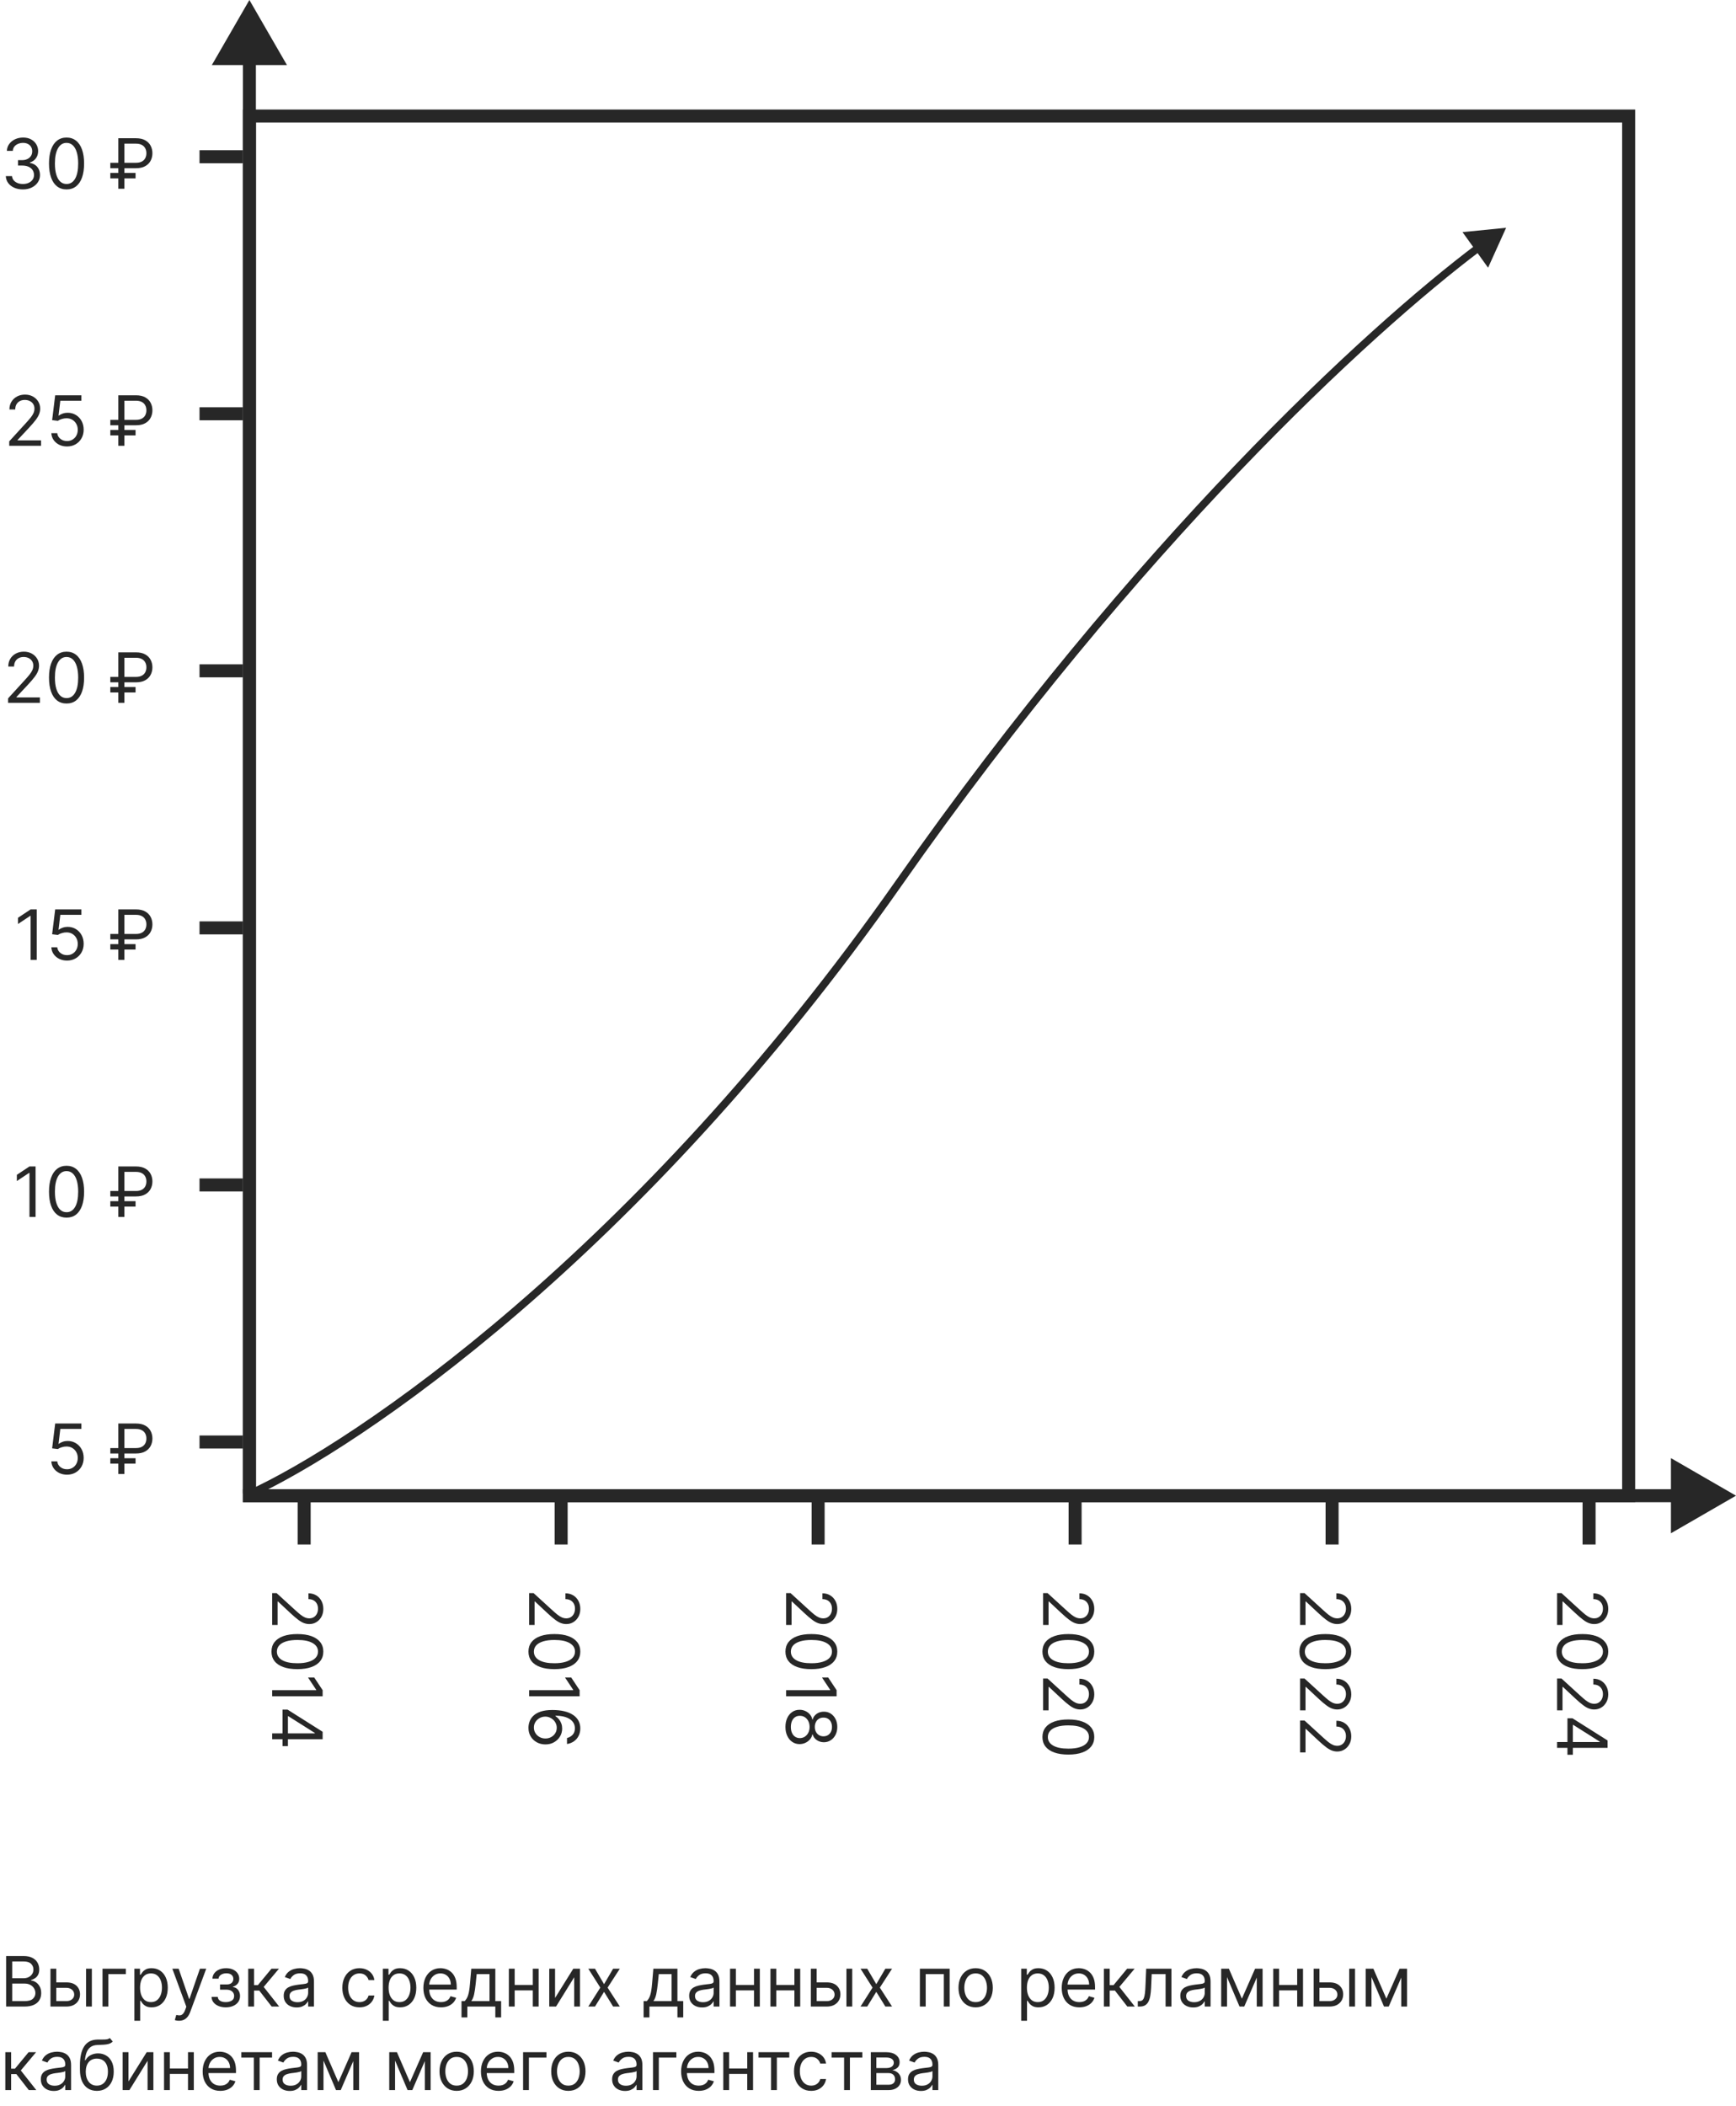 <?xml version="1.0" encoding="UTF-8"?> <svg xmlns="http://www.w3.org/2000/svg" width="1601" height="1942" viewBox="0 0 1601 1942" fill="none"><rect x="230" y="107" width="1272" height="1272" stroke="#272727" stroke-width="12"></rect><path d="M21.171 174.636C18.171 174.636 15.496 174.121 13.148 173.091C10.814 172.061 8.958 170.629 7.58 168.795C6.216 166.947 5.473 164.803 5.352 162.364H11.079C11.201 163.864 11.716 165.159 12.625 166.25C13.534 167.326 14.723 168.159 16.193 168.75C17.663 169.341 19.292 169.636 21.079 169.636C23.079 169.636 24.852 169.288 26.398 168.591C27.943 167.894 29.155 166.924 30.034 165.682C30.913 164.439 31.352 163 31.352 161.364C31.352 159.652 30.928 158.144 30.079 156.841C29.231 155.523 27.989 154.492 26.352 153.75C24.716 153.008 22.716 152.636 20.352 152.636H16.625V147.636H20.352C22.201 147.636 23.822 147.303 25.216 146.636C26.625 145.97 27.724 145.03 28.511 143.818C29.314 142.606 29.716 141.182 29.716 139.545C29.716 137.97 29.367 136.598 28.671 135.432C27.974 134.265 26.989 133.356 25.716 132.705C24.458 132.053 22.974 131.727 21.261 131.727C19.655 131.727 18.14 132.023 16.716 132.614C15.307 133.189 14.155 134.03 13.261 135.136C12.367 136.227 11.883 137.545 11.807 139.091H6.352C6.443 136.652 7.178 134.515 8.557 132.682C9.936 130.833 11.739 129.394 13.966 128.364C16.208 127.333 18.671 126.818 21.352 126.818C24.231 126.818 26.701 127.402 28.761 128.568C30.822 129.72 32.405 131.242 33.511 133.136C34.617 135.03 35.17 137.076 35.17 139.273C35.17 141.894 34.481 144.129 33.102 145.977C31.739 147.826 29.883 149.106 27.534 149.818V150.182C30.474 150.667 32.769 151.917 34.42 153.932C36.072 155.932 36.898 158.409 36.898 161.364C36.898 163.894 36.208 166.167 34.83 168.182C33.466 170.182 31.602 171.758 29.239 172.909C26.875 174.061 24.186 174.636 21.171 174.636ZM61.375 174.636C57.951 174.636 55.034 173.705 52.625 171.841C50.216 169.962 48.375 167.242 47.102 163.682C45.83 160.106 45.193 155.788 45.193 150.727C45.193 145.697 45.83 141.402 47.102 137.841C48.39 134.265 50.239 131.538 52.648 129.659C55.072 127.765 57.981 126.818 61.375 126.818C64.769 126.818 67.671 127.765 70.079 129.659C72.504 131.538 74.352 134.265 75.625 137.841C76.913 141.402 77.557 145.697 77.557 150.727C77.557 155.788 76.921 160.106 75.648 163.682C74.375 167.242 72.534 169.962 70.125 171.841C67.716 173.705 64.799 174.636 61.375 174.636ZM61.375 169.636C64.769 169.636 67.405 168 69.284 164.727C71.163 161.455 72.102 156.788 72.102 150.727C72.102 146.697 71.671 143.265 70.807 140.432C69.958 137.598 68.731 135.439 67.125 133.955C65.534 132.47 63.617 131.727 61.375 131.727C58.011 131.727 55.383 133.386 53.489 136.705C51.595 140.008 50.648 144.682 50.648 150.727C50.648 154.758 51.072 158.182 51.92 161C52.769 163.818 53.989 165.962 55.58 167.432C57.186 168.902 59.117 169.636 61.375 169.636ZM125.375 155.091H101.739V150.091H125.375C127.557 150.091 129.36 149.712 130.784 148.955C132.208 148.182 133.269 147.136 133.966 145.818C134.663 144.485 135.011 142.97 135.011 141.273C135.011 139.576 134.663 138.068 133.966 136.75C133.269 135.417 132.208 134.371 130.784 133.614C129.36 132.841 127.557 132.455 125.375 132.455H114.739V174H109.102V127.455H125.375C128.83 127.455 131.678 128.083 133.92 129.341C136.163 130.598 137.83 132.273 138.92 134.364C140.011 136.455 140.557 138.758 140.557 141.273C140.557 143.788 140.011 146.091 138.92 148.182C137.83 150.273 136.163 151.947 133.92 153.205C131.678 154.462 128.83 155.091 125.375 155.091ZM125.011 159.455V164.455H101.739V159.455H125.011Z" fill="#272727"></path><line x1="184" y1="144.5" x2="224" y2="144.5" stroke="#272727" stroke-width="12"></line><path d="M8.506 411V406.909L23.869 390.091C25.672 388.121 27.157 386.409 28.324 384.955C29.491 383.485 30.354 382.106 30.915 380.818C31.491 379.515 31.778 378.152 31.778 376.727C31.778 375.091 31.384 373.674 30.597 372.477C29.824 371.28 28.763 370.356 27.415 369.705C26.066 369.053 24.551 368.727 22.869 368.727C21.081 368.727 19.521 369.098 18.188 369.841C16.869 370.568 15.847 371.591 15.119 372.909C14.407 374.227 14.051 375.773 14.051 377.545H8.688C8.688 374.818 9.316 372.424 10.574 370.364C11.831 368.303 13.544 366.697 15.71 365.545C17.892 364.394 20.339 363.818 23.051 363.818C25.778 363.818 28.195 364.394 30.301 365.545C32.407 366.697 34.059 368.25 35.256 370.205C36.453 372.159 37.051 374.333 37.051 376.727C37.051 378.439 36.74 380.114 36.119 381.75C35.513 383.371 34.453 385.182 32.938 387.182C31.438 389.167 29.354 391.591 26.688 394.455L16.233 405.636V406H37.869V411H8.506ZM61.801 411.636C59.135 411.636 56.733 411.106 54.597 410.045C52.46 408.985 50.748 407.53 49.46 405.682C48.172 403.833 47.468 401.727 47.347 399.364H52.801C53.013 401.47 53.968 403.212 55.665 404.591C57.377 405.955 59.422 406.636 61.801 406.636C63.71 406.636 65.407 406.189 66.892 405.295C68.392 404.402 69.566 403.174 70.415 401.614C71.278 400.038 71.71 398.258 71.71 396.273C71.71 394.242 71.263 392.432 70.369 390.841C69.49 389.235 68.278 387.97 66.733 387.045C65.188 386.121 63.422 385.652 61.438 385.636C60.013 385.621 58.551 385.841 57.051 386.295C55.551 386.735 54.316 387.303 53.347 388L48.074 387.364L50.892 364.455H75.074V369.455H55.619L53.983 383.182H54.256C55.21 382.424 56.407 381.795 57.847 381.295C59.286 380.795 60.786 380.545 62.347 380.545C65.195 380.545 67.733 381.227 69.96 382.591C72.203 383.939 73.96 385.788 75.233 388.136C76.521 390.485 77.165 393.167 77.165 396.182C77.165 399.152 76.498 401.803 75.165 404.136C73.847 406.455 72.028 408.288 69.71 409.636C67.392 410.97 64.756 411.636 61.801 411.636ZM125.375 392.091H101.739V387.091H125.375C127.557 387.091 129.36 386.712 130.784 385.955C132.208 385.182 133.269 384.136 133.966 382.818C134.663 381.485 135.011 379.97 135.011 378.273C135.011 376.576 134.663 375.068 133.966 373.75C133.269 372.417 132.208 371.371 130.784 370.614C129.36 369.841 127.557 369.455 125.375 369.455H114.739V411H109.102V364.455H125.375C128.83 364.455 131.678 365.083 133.92 366.341C136.163 367.598 137.83 369.273 138.92 371.364C140.011 373.455 140.557 375.758 140.557 378.273C140.557 380.788 140.011 383.091 138.92 385.182C137.83 387.273 136.163 388.947 133.92 390.205C131.678 391.462 128.83 392.091 125.375 392.091ZM125.011 396.455V401.455H101.739V396.455H125.011Z" fill="#272727"></path><line x1="184" y1="381.5" x2="224" y2="381.5" stroke="#272727" stroke-width="12"></line><path d="M7.443 648V643.909L22.807 627.091C24.61 625.121 26.095 623.409 27.261 621.955C28.428 620.485 29.292 619.106 29.852 617.818C30.428 616.515 30.716 615.152 30.716 613.727C30.716 612.091 30.322 610.674 29.534 609.477C28.761 608.28 27.701 607.356 26.352 606.705C25.004 606.053 23.489 605.727 21.807 605.727C20.019 605.727 18.458 606.098 17.125 606.841C15.807 607.568 14.784 608.591 14.057 609.909C13.345 611.227 12.989 612.773 12.989 614.545H7.625C7.625 611.818 8.254 609.424 9.511 607.364C10.769 605.303 12.481 603.697 14.648 602.545C16.829 601.394 19.276 600.818 21.989 600.818C24.716 600.818 27.133 601.394 29.239 602.545C31.345 603.697 32.996 605.25 34.193 607.205C35.39 609.159 35.989 611.333 35.989 613.727C35.989 615.439 35.678 617.114 35.057 618.75C34.451 620.371 33.39 622.182 31.875 624.182C30.375 626.167 28.292 628.591 25.625 631.455L15.171 642.636V643H36.807V648H7.443ZM61.375 648.636C57.951 648.636 55.034 647.705 52.625 645.841C50.216 643.962 48.375 641.242 47.102 637.682C45.83 634.106 45.193 629.788 45.193 624.727C45.193 619.697 45.83 615.402 47.102 611.841C48.39 608.265 50.239 605.538 52.648 603.659C55.072 601.765 57.981 600.818 61.375 600.818C64.769 600.818 67.671 601.765 70.079 603.659C72.504 605.538 74.352 608.265 75.625 611.841C76.913 615.402 77.557 619.697 77.557 624.727C77.557 629.788 76.921 634.106 75.648 637.682C74.375 641.242 72.534 643.962 70.125 645.841C67.716 647.705 64.799 648.636 61.375 648.636ZM61.375 643.636C64.769 643.636 67.405 642 69.284 638.727C71.163 635.455 72.102 630.788 72.102 624.727C72.102 620.697 71.671 617.265 70.807 614.432C69.958 611.598 68.731 609.439 67.125 607.955C65.534 606.47 63.617 605.727 61.375 605.727C58.011 605.727 55.383 607.386 53.489 610.705C51.595 614.008 50.648 618.682 50.648 624.727C50.648 628.758 51.072 632.182 51.92 635C52.769 637.818 53.989 639.962 55.58 641.432C57.186 642.902 59.117 643.636 61.375 643.636ZM125.375 629.091H101.739V624.091H125.375C127.557 624.091 129.36 623.712 130.784 622.955C132.208 622.182 133.269 621.136 133.966 619.818C134.663 618.485 135.011 616.97 135.011 615.273C135.011 613.576 134.663 612.068 133.966 610.75C133.269 609.417 132.208 608.371 130.784 607.614C129.36 606.841 127.557 606.455 125.375 606.455H114.739V648H109.102V601.455H125.375C128.83 601.455 131.678 602.083 133.92 603.341C136.163 604.598 137.83 606.273 138.92 608.364C140.011 610.455 140.557 612.758 140.557 615.273C140.557 617.788 140.011 620.091 138.92 622.182C137.83 624.273 136.163 625.947 133.92 627.205C131.678 628.462 128.83 629.091 125.375 629.091ZM125.011 633.455V638.455H101.739V633.455H125.011Z" fill="#272727"></path><line x1="184" y1="618.5" x2="224" y2="618.5" stroke="#272727" stroke-width="12"></line><path d="M33.869 838.455V885H28.233V844.364H27.96L16.597 851.909V846.182L28.233 838.455H33.869ZM61.801 885.636C59.135 885.636 56.733 885.106 54.597 884.045C52.46 882.985 50.748 881.53 49.46 879.682C48.172 877.833 47.468 875.727 47.347 873.364H52.801C53.013 875.47 53.968 877.212 55.665 878.591C57.377 879.955 59.422 880.636 61.801 880.636C63.71 880.636 65.407 880.189 66.892 879.295C68.392 878.402 69.566 877.174 70.415 875.614C71.278 874.038 71.71 872.258 71.71 870.273C71.71 868.242 71.263 866.432 70.369 864.841C69.49 863.235 68.278 861.97 66.733 861.045C65.188 860.121 63.422 859.652 61.438 859.636C60.013 859.621 58.551 859.841 57.051 860.295C55.551 860.735 54.316 861.303 53.347 862L48.074 861.364L50.892 838.455H75.074V843.455H55.619L53.983 857.182H54.256C55.21 856.424 56.407 855.795 57.847 855.295C59.286 854.795 60.786 854.545 62.347 854.545C65.195 854.545 67.733 855.227 69.96 856.591C72.203 857.939 73.96 859.788 75.233 862.136C76.521 864.485 77.165 867.167 77.165 870.182C77.165 873.152 76.498 875.803 75.165 878.136C73.847 880.455 72.028 882.288 69.71 883.636C67.392 884.97 64.756 885.636 61.801 885.636ZM125.375 866.091H101.739V861.091H125.375C127.557 861.091 129.36 860.712 130.784 859.955C132.208 859.182 133.269 858.136 133.966 856.818C134.663 855.485 135.011 853.97 135.011 852.273C135.011 850.576 134.663 849.068 133.966 847.75C133.269 846.417 132.208 845.371 130.784 844.614C129.36 843.841 127.557 843.455 125.375 843.455H114.739V885H109.102V838.455H125.375C128.83 838.455 131.678 839.083 133.92 840.341C136.163 841.598 137.83 843.273 138.92 845.364C140.011 847.455 140.557 849.758 140.557 852.273C140.557 854.788 140.011 857.091 138.92 859.182C137.83 861.273 136.163 862.947 133.92 864.205C131.678 865.462 128.83 866.091 125.375 866.091ZM125.011 870.455V875.455H101.739V870.455H125.011Z" fill="#272727"></path><line x1="184" y1="855.5" x2="224" y2="855.5" stroke="#272727" stroke-width="12"></line><path d="M32.807 1075.45V1122H27.171V1081.36H26.898L15.534 1088.91V1083.18L27.171 1075.45H32.807ZM61.375 1122.64C57.951 1122.64 55.034 1121.7 52.625 1119.84C50.216 1117.96 48.375 1115.24 47.102 1111.68C45.83 1108.11 45.193 1103.79 45.193 1098.73C45.193 1093.7 45.83 1089.4 47.102 1085.84C48.39 1082.27 50.239 1079.54 52.648 1077.66C55.072 1075.77 57.981 1074.82 61.375 1074.82C64.769 1074.82 67.671 1075.77 70.079 1077.66C72.504 1079.54 74.352 1082.27 75.625 1085.84C76.913 1089.4 77.557 1093.7 77.557 1098.73C77.557 1103.79 76.921 1108.11 75.648 1111.68C74.375 1115.24 72.534 1117.96 70.125 1119.84C67.716 1121.7 64.799 1122.64 61.375 1122.64ZM61.375 1117.64C64.769 1117.64 67.405 1116 69.284 1112.73C71.163 1109.45 72.102 1104.79 72.102 1098.73C72.102 1094.7 71.671 1091.27 70.807 1088.43C69.958 1085.6 68.731 1083.44 67.125 1081.95C65.534 1080.47 63.617 1079.73 61.375 1079.73C58.011 1079.73 55.383 1081.39 53.489 1084.7C51.595 1088.01 50.648 1092.68 50.648 1098.73C50.648 1102.76 51.072 1106.18 51.92 1109C52.769 1111.82 53.989 1113.96 55.58 1115.43C57.186 1116.9 59.117 1117.64 61.375 1117.64ZM125.375 1103.09H101.739V1098.09H125.375C127.557 1098.09 129.36 1097.71 130.784 1096.95C132.208 1096.18 133.269 1095.14 133.966 1093.82C134.663 1092.48 135.011 1090.97 135.011 1089.27C135.011 1087.58 134.663 1086.07 133.966 1084.75C133.269 1083.42 132.208 1082.37 130.784 1081.61C129.36 1080.84 127.557 1080.45 125.375 1080.45H114.739V1122H109.102V1075.45H125.375C128.83 1075.45 131.678 1076.08 133.92 1077.34C136.163 1078.6 137.83 1080.27 138.92 1082.36C140.011 1084.45 140.557 1086.76 140.557 1089.27C140.557 1091.79 140.011 1094.09 138.92 1096.18C137.83 1098.27 136.163 1099.95 133.92 1101.2C131.678 1102.46 128.83 1103.09 125.375 1103.09ZM125.011 1107.45V1112.45H101.739V1107.45H125.011Z" fill="#272727"></path><line x1="184" y1="1092.5" x2="224" y2="1092.5" stroke="#272727" stroke-width="12"></line><path d="M61.801 1359.64C59.135 1359.64 56.733 1359.11 54.597 1358.05C52.46 1356.98 50.748 1355.53 49.46 1353.68C48.172 1351.83 47.468 1349.73 47.347 1347.36H52.801C53.013 1349.47 53.968 1351.21 55.665 1352.59C57.377 1353.95 59.422 1354.64 61.801 1354.64C63.71 1354.64 65.407 1354.19 66.892 1353.3C68.392 1352.4 69.566 1351.17 70.415 1349.61C71.278 1348.04 71.71 1346.26 71.71 1344.27C71.71 1342.24 71.263 1340.43 70.369 1338.84C69.49 1337.23 68.278 1335.97 66.733 1335.05C65.188 1334.12 63.422 1333.65 61.438 1333.64C60.013 1333.62 58.551 1333.84 57.051 1334.3C55.551 1334.73 54.316 1335.3 53.347 1336L48.074 1335.36L50.892 1312.45H75.074V1317.45H55.619L53.983 1331.18H54.256C55.21 1330.42 56.407 1329.8 57.847 1329.3C59.286 1328.8 60.786 1328.55 62.347 1328.55C65.195 1328.55 67.733 1329.23 69.96 1330.59C72.203 1331.94 73.96 1333.79 75.233 1336.14C76.521 1338.48 77.165 1341.17 77.165 1344.18C77.165 1347.15 76.498 1349.8 75.165 1352.14C73.847 1354.45 72.028 1356.29 69.71 1357.64C67.392 1358.97 64.756 1359.64 61.801 1359.64ZM125.375 1340.09H101.739V1335.09H125.375C127.557 1335.09 129.36 1334.71 130.784 1333.95C132.208 1333.18 133.269 1332.14 133.966 1330.82C134.663 1329.48 135.011 1327.97 135.011 1326.27C135.011 1324.58 134.663 1323.07 133.966 1321.75C133.269 1320.42 132.208 1319.37 130.784 1318.61C129.36 1317.84 127.557 1317.45 125.375 1317.45H114.739V1359H109.102V1312.45H125.375C128.83 1312.45 131.678 1313.08 133.92 1314.34C136.163 1315.6 137.83 1317.27 138.92 1319.36C140.011 1321.45 140.557 1323.76 140.557 1326.27C140.557 1328.79 140.011 1331.09 138.92 1333.18C137.83 1335.27 136.163 1336.95 133.92 1338.2C131.678 1339.46 128.83 1340.09 125.375 1340.09ZM125.011 1344.45V1349.45H101.739V1344.45H125.011Z" fill="#272727"></path><line x1="184" y1="1329.5" x2="224" y2="1329.5" stroke="#272727" stroke-width="12"></line><line x1="1465.5" y1="1384" x2="1465.5" y2="1424" stroke="#272727" stroke-width="12"></line><path d="M1436 1468.82L1440.09 1468.82L1456.91 1484.18C1458.88 1485.98 1460.59 1487.47 1462.05 1488.64C1463.52 1489.8 1464.89 1490.67 1466.18 1491.23C1467.48 1491.8 1468.85 1492.09 1470.27 1492.09C1471.91 1492.09 1473.33 1491.7 1474.52 1490.91C1475.72 1490.14 1476.64 1489.08 1477.3 1487.73C1477.95 1486.38 1478.27 1484.86 1478.27 1483.18C1478.27 1481.39 1477.9 1479.83 1477.16 1478.5C1476.43 1477.18 1475.41 1476.16 1474.09 1475.43C1472.77 1474.72 1471.23 1474.36 1469.45 1474.36L1469.45 1469C1472.18 1469 1474.58 1469.63 1476.64 1470.89C1478.7 1472.14 1480.3 1473.86 1481.45 1476.02C1482.61 1478.2 1483.18 1480.65 1483.18 1483.36C1483.18 1486.09 1482.61 1488.51 1481.45 1490.61C1480.3 1492.72 1478.75 1494.37 1476.8 1495.57C1474.84 1496.77 1472.67 1497.36 1470.27 1497.36C1468.56 1497.36 1466.89 1497.05 1465.25 1496.43C1463.63 1495.83 1461.82 1494.77 1459.82 1493.25C1457.83 1491.75 1455.41 1489.67 1452.55 1487L1441.36 1476.55L1441 1476.55L1441 1498.18L1436 1498.18L1436 1468.82ZM1435.36 1522.75C1435.36 1519.33 1436.3 1516.41 1438.16 1514C1440.04 1511.59 1442.76 1509.75 1446.32 1508.48C1449.89 1507.2 1454.21 1506.57 1459.27 1506.57C1464.3 1506.57 1468.6 1507.2 1472.16 1508.48C1475.73 1509.77 1478.46 1511.61 1480.34 1514.02C1482.23 1516.45 1483.18 1519.36 1483.18 1522.75C1483.18 1526.14 1482.23 1529.05 1480.34 1531.45C1478.46 1533.88 1475.73 1535.73 1472.16 1537C1468.6 1538.29 1464.3 1538.93 1459.27 1538.93C1454.21 1538.93 1449.89 1538.3 1446.32 1537.02C1442.76 1535.75 1440.04 1533.91 1438.16 1531.5C1436.3 1529.09 1435.36 1526.17 1435.36 1522.75ZM1440.36 1522.75C1440.36 1526.14 1442 1528.78 1445.27 1530.66C1448.55 1532.54 1453.21 1533.48 1459.27 1533.48C1463.3 1533.48 1466.73 1533.05 1469.57 1532.18C1472.4 1531.33 1474.56 1530.11 1476.05 1528.5C1477.53 1526.91 1478.27 1524.99 1478.27 1522.75C1478.27 1519.39 1476.61 1516.76 1473.3 1514.86C1469.99 1512.97 1465.32 1512.02 1459.27 1512.02C1455.24 1512.02 1451.82 1512.45 1449 1513.3C1446.18 1514.14 1444.04 1515.36 1442.57 1516.95C1441.1 1518.56 1440.36 1520.49 1440.36 1522.75ZM1436 1547.57L1440.09 1547.57L1456.91 1562.93C1458.88 1564.73 1460.59 1566.22 1462.05 1567.39C1463.52 1568.55 1464.89 1569.42 1466.18 1569.98C1467.48 1570.55 1468.85 1570.84 1470.27 1570.84C1471.91 1570.84 1473.33 1570.45 1474.52 1569.66C1475.72 1568.89 1476.64 1567.83 1477.3 1566.48C1477.95 1565.13 1478.27 1563.61 1478.27 1561.93C1478.27 1560.14 1477.9 1558.58 1477.16 1557.25C1476.43 1555.93 1475.41 1554.91 1474.09 1554.18C1472.77 1553.47 1471.23 1553.11 1469.45 1553.11L1469.45 1547.75C1472.18 1547.75 1474.58 1548.38 1476.64 1549.64C1478.7 1550.89 1480.3 1552.61 1481.45 1554.77C1482.61 1556.95 1483.18 1559.4 1483.18 1562.11C1483.18 1564.84 1482.61 1567.26 1481.45 1569.36C1480.3 1571.47 1478.75 1573.12 1476.8 1574.32C1474.84 1575.52 1472.67 1576.11 1470.27 1576.11C1468.56 1576.11 1466.89 1575.8 1465.25 1575.18C1463.63 1574.58 1461.82 1573.52 1459.82 1572C1457.83 1570.5 1455.41 1568.42 1452.55 1565.75L1441.36 1555.3L1441 1555.3L1441 1576.93L1436 1576.93L1436 1547.57ZM1445.55 1584.23L1450.18 1584.23L1482.55 1604.68L1482.55 1608.05L1475.36 1608.05L1475.36 1605.77L1450.91 1590.32L1450.55 1590.32L1450.55 1617.86L1445.55 1617.86L1445.55 1584.23ZM1436 1606.14L1446.95 1606.14L1449.11 1606.14L1482.55 1606.14L1482.55 1611.5L1436 1611.5L1436 1606.14Z" fill="#272727"></path><line x1="1228.5" y1="1384" x2="1228.5" y2="1424" stroke="#272727" stroke-width="12"></line><path d="M1199 1468.82L1203.09 1468.82L1219.91 1484.18C1221.88 1485.98 1223.59 1487.47 1225.05 1488.64C1226.52 1489.8 1227.89 1490.67 1229.18 1491.23C1230.48 1491.8 1231.85 1492.09 1233.27 1492.09C1234.91 1492.09 1236.33 1491.7 1237.52 1490.91C1238.72 1490.14 1239.64 1489.08 1240.3 1487.73C1240.95 1486.38 1241.27 1484.86 1241.27 1483.18C1241.27 1481.39 1240.9 1479.83 1240.16 1478.5C1239.43 1477.18 1238.41 1476.16 1237.09 1475.43C1235.77 1474.72 1234.23 1474.36 1232.45 1474.36L1232.45 1469C1235.18 1469 1237.58 1469.63 1239.64 1470.89C1241.7 1472.14 1243.3 1473.86 1244.45 1476.02C1245.61 1478.2 1246.18 1480.65 1246.18 1483.36C1246.18 1486.09 1245.61 1488.51 1244.45 1490.61C1243.3 1492.72 1241.75 1494.37 1239.8 1495.57C1237.84 1496.77 1235.67 1497.36 1233.27 1497.36C1231.56 1497.36 1229.89 1497.05 1228.25 1496.43C1226.63 1495.83 1224.82 1494.77 1222.82 1493.25C1220.83 1491.75 1218.41 1489.67 1215.55 1487L1204.36 1476.55L1204 1476.55L1204 1498.18L1199 1498.18L1199 1468.82ZM1198.36 1522.75C1198.36 1519.33 1199.3 1516.41 1201.16 1514C1203.04 1511.59 1205.76 1509.75 1209.32 1508.48C1212.89 1507.2 1217.21 1506.57 1222.27 1506.57C1227.3 1506.57 1231.6 1507.2 1235.16 1508.48C1238.73 1509.77 1241.46 1511.61 1243.34 1514.02C1245.23 1516.45 1246.18 1519.36 1246.18 1522.75C1246.18 1526.14 1245.23 1529.05 1243.34 1531.45C1241.46 1533.88 1238.73 1535.73 1235.16 1537C1231.6 1538.29 1227.3 1538.93 1222.27 1538.93C1217.21 1538.93 1212.89 1538.3 1209.32 1537.02C1205.76 1535.75 1203.04 1533.91 1201.16 1531.5C1199.3 1529.09 1198.36 1526.17 1198.36 1522.75ZM1203.36 1522.75C1203.36 1526.14 1205 1528.78 1208.27 1530.66C1211.55 1532.54 1216.21 1533.48 1222.27 1533.48C1226.3 1533.48 1229.73 1533.05 1232.57 1532.18C1235.4 1531.33 1237.56 1530.11 1239.05 1528.5C1240.53 1526.91 1241.27 1524.99 1241.27 1522.75C1241.27 1519.39 1239.61 1516.76 1236.3 1514.86C1232.99 1512.97 1228.32 1512.02 1222.27 1512.02C1218.24 1512.02 1214.82 1512.45 1212 1513.3C1209.18 1514.14 1207.04 1515.36 1205.57 1516.95C1204.1 1518.56 1203.36 1520.49 1203.36 1522.75ZM1199 1547.57L1203.09 1547.57L1219.91 1562.93C1221.88 1564.73 1223.59 1566.22 1225.05 1567.39C1226.52 1568.55 1227.89 1569.42 1229.18 1569.98C1230.48 1570.55 1231.85 1570.84 1233.27 1570.84C1234.91 1570.84 1236.33 1570.45 1237.52 1569.66C1238.72 1568.89 1239.64 1567.83 1240.3 1566.48C1240.95 1565.13 1241.27 1563.61 1241.27 1561.93C1241.27 1560.14 1240.9 1558.58 1240.16 1557.25C1239.43 1555.93 1238.41 1554.91 1237.09 1554.18C1235.77 1553.47 1234.23 1553.11 1232.45 1553.11L1232.45 1547.75C1235.18 1547.75 1237.58 1548.38 1239.64 1549.64C1241.7 1550.89 1243.3 1552.61 1244.45 1554.77C1245.61 1556.95 1246.18 1559.4 1246.18 1562.11C1246.18 1564.84 1245.61 1567.26 1244.45 1569.36C1243.3 1571.47 1241.75 1573.12 1239.8 1574.32C1237.84 1575.52 1235.67 1576.11 1233.27 1576.11C1231.56 1576.11 1229.89 1575.8 1228.25 1575.18C1226.63 1574.58 1224.82 1573.52 1222.82 1572C1220.83 1570.5 1218.41 1568.42 1215.55 1565.75L1204.36 1555.3L1204 1555.3L1204 1576.93L1199 1576.93L1199 1547.57ZM1199 1586.32L1203.09 1586.32L1219.91 1601.68C1221.88 1603.48 1223.59 1604.97 1225.05 1606.14C1226.52 1607.3 1227.89 1608.17 1229.18 1608.73C1230.48 1609.3 1231.85 1609.59 1233.27 1609.59C1234.91 1609.59 1236.33 1609.2 1237.52 1608.41C1238.72 1607.64 1239.64 1606.58 1240.3 1605.23C1240.95 1603.88 1241.27 1602.36 1241.27 1600.68C1241.27 1598.89 1240.9 1597.33 1240.16 1596C1239.43 1594.68 1238.41 1593.66 1237.09 1592.93C1235.77 1592.22 1234.23 1591.86 1232.45 1591.86L1232.45 1586.5C1235.18 1586.5 1237.58 1587.13 1239.64 1588.39C1241.7 1589.64 1243.3 1591.36 1244.45 1593.52C1245.61 1595.7 1246.18 1598.15 1246.18 1600.86C1246.18 1603.59 1245.61 1606.01 1244.45 1608.11C1243.3 1610.22 1241.75 1611.87 1239.8 1613.07C1237.84 1614.27 1235.67 1614.86 1233.27 1614.86C1231.56 1614.86 1229.89 1614.55 1228.25 1613.93C1226.63 1613.33 1224.82 1612.27 1222.82 1610.75C1220.83 1609.25 1218.41 1607.17 1215.55 1604.5L1204.36 1594.05L1204 1594.05L1204 1615.68L1199 1615.68L1199 1586.32Z" fill="#272727"></path><line x1="991.5" y1="1384" x2="991.5" y2="1424" stroke="#272727" stroke-width="12"></line><path d="M962 1468.82L966.091 1468.82L982.909 1484.18C984.879 1485.98 986.591 1487.47 988.045 1488.64C989.515 1489.8 990.894 1490.67 992.182 1491.23C993.485 1491.8 994.848 1492.09 996.273 1492.09C997.909 1492.09 999.326 1491.7 1000.52 1490.91C1001.72 1490.14 1002.64 1489.08 1003.3 1487.73C1003.95 1486.38 1004.27 1484.86 1004.27 1483.18C1004.27 1481.39 1003.9 1479.83 1003.16 1478.5C1002.43 1477.18 1001.41 1476.16 1000.09 1475.43C998.773 1474.72 997.227 1474.36 995.455 1474.36L995.455 1469C998.182 1469 1000.58 1469.63 1002.64 1470.89C1004.7 1472.14 1006.3 1473.86 1007.45 1476.02C1008.61 1478.2 1009.18 1480.65 1009.18 1483.36C1009.18 1486.09 1008.61 1488.51 1007.45 1490.61C1006.3 1492.72 1004.75 1494.37 1002.8 1495.57C1000.84 1496.77 998.667 1497.36 996.273 1497.36C994.561 1497.36 992.886 1497.05 991.25 1496.43C989.629 1495.83 987.818 1494.77 985.818 1493.25C983.833 1491.75 981.409 1489.67 978.545 1487L967.364 1476.55L967 1476.55L967 1498.18L962 1498.18L962 1468.82ZM961.364 1522.75C961.364 1519.33 962.295 1516.41 964.159 1514C966.038 1511.59 968.758 1509.75 972.318 1508.48C975.894 1507.2 980.212 1506.57 985.273 1506.57C990.303 1506.57 994.598 1507.2 998.159 1508.48C1001.73 1509.77 1004.46 1511.61 1006.34 1514.02C1008.23 1516.45 1009.18 1519.36 1009.18 1522.75C1009.18 1526.14 1008.23 1529.05 1006.34 1531.45C1004.46 1533.88 1001.73 1535.73 998.159 1537C994.598 1538.29 990.303 1538.93 985.273 1538.93C980.212 1538.93 975.894 1538.3 972.318 1537.02C968.758 1535.75 966.038 1533.91 964.159 1531.5C962.295 1529.09 961.364 1526.17 961.364 1522.75ZM966.364 1522.75C966.364 1526.14 968 1528.78 971.273 1530.66C974.545 1532.54 979.212 1533.48 985.273 1533.48C989.303 1533.48 992.735 1533.05 995.568 1532.18C998.402 1531.33 1000.56 1530.11 1002.05 1528.5C1003.53 1526.91 1004.27 1524.99 1004.27 1522.75C1004.27 1519.39 1002.61 1516.76 999.295 1514.86C995.992 1512.97 991.318 1512.02 985.273 1512.02C981.242 1512.02 977.818 1512.45 975 1513.3C972.182 1514.14 970.038 1515.36 968.568 1516.95C967.098 1518.56 966.364 1520.49 966.364 1522.75ZM962 1547.57L966.091 1547.57L982.909 1562.93C984.879 1564.73 986.591 1566.22 988.045 1567.39C989.515 1568.55 990.894 1569.42 992.182 1569.98C993.485 1570.55 994.848 1570.84 996.273 1570.84C997.909 1570.84 999.326 1570.45 1000.52 1569.66C1001.72 1568.89 1002.64 1567.83 1003.3 1566.48C1003.95 1565.13 1004.27 1563.61 1004.27 1561.93C1004.27 1560.14 1003.9 1558.58 1003.16 1557.25C1002.43 1555.93 1001.41 1554.91 1000.09 1554.18C998.773 1553.47 997.227 1553.11 995.455 1553.11L995.455 1547.75C998.182 1547.75 1000.58 1548.38 1002.64 1549.64C1004.7 1550.89 1006.3 1552.61 1007.45 1554.77C1008.61 1556.95 1009.18 1559.4 1009.18 1562.11C1009.18 1564.84 1008.61 1567.26 1007.45 1569.36C1006.3 1571.47 1004.75 1573.12 1002.8 1574.32C1000.84 1575.52 998.667 1576.11 996.273 1576.11C994.561 1576.11 992.886 1575.8 991.25 1575.18C989.629 1574.58 987.818 1573.52 985.818 1572C983.833 1570.5 981.409 1568.42 978.545 1565.75L967.364 1555.3L967 1555.3L967 1576.93L962 1576.93L962 1547.57ZM961.364 1601.5C961.364 1598.08 962.295 1595.16 964.159 1592.75C966.038 1590.34 968.758 1588.5 972.318 1587.23C975.894 1585.95 980.212 1585.32 985.273 1585.32C990.303 1585.32 994.598 1585.95 998.159 1587.23C1001.73 1588.52 1004.46 1590.36 1006.34 1592.77C1008.23 1595.2 1009.18 1598.11 1009.18 1601.5C1009.18 1604.89 1008.23 1607.8 1006.34 1610.2C1004.46 1612.63 1001.73 1614.48 998.159 1615.75C994.598 1617.04 990.303 1617.68 985.273 1617.68C980.212 1617.68 975.894 1617.05 972.318 1615.77C968.758 1614.5 966.038 1612.66 964.159 1610.25C962.295 1607.84 961.364 1604.92 961.364 1601.5ZM966.364 1601.5C966.364 1604.89 968 1607.53 971.273 1609.41C974.545 1611.29 979.212 1612.23 985.273 1612.23C989.303 1612.23 992.735 1611.8 995.568 1610.93C998.402 1610.08 1000.56 1608.86 1002.05 1607.25C1003.53 1605.66 1004.27 1603.74 1004.27 1601.5C1004.27 1598.14 1002.61 1595.51 999.295 1593.61C995.992 1591.72 991.318 1590.77 985.273 1590.77C981.242 1590.77 977.818 1591.2 975 1592.05C972.182 1592.89 970.038 1594.11 968.568 1595.7C967.098 1597.31 966.364 1599.24 966.364 1601.5Z" fill="#272727"></path><line x1="754.5" y1="1384" x2="754.5" y2="1424" stroke="#272727" stroke-width="12"></line><path d="M725 1468.82L729.091 1468.82L745.909 1484.18C747.879 1485.98 749.591 1487.47 751.045 1488.64C752.515 1489.8 753.894 1490.67 755.182 1491.23C756.485 1491.8 757.848 1492.09 759.273 1492.09C760.909 1492.09 762.326 1491.7 763.523 1490.91C764.72 1490.14 765.644 1489.08 766.295 1487.73C766.947 1486.38 767.273 1484.86 767.273 1483.18C767.273 1481.39 766.902 1479.83 766.159 1478.5C765.432 1477.18 764.409 1476.16 763.091 1475.43C761.773 1474.72 760.227 1474.36 758.455 1474.36L758.455 1469C761.182 1469 763.576 1469.63 765.636 1470.89C767.697 1472.14 769.303 1473.86 770.455 1476.02C771.606 1478.2 772.182 1480.65 772.182 1483.36C772.182 1486.09 771.606 1488.51 770.455 1490.61C769.303 1492.72 767.75 1494.37 765.795 1495.57C763.841 1496.77 761.667 1497.36 759.273 1497.36C757.561 1497.36 755.886 1497.05 754.25 1496.43C752.629 1495.83 750.818 1494.77 748.818 1493.25C746.833 1491.75 744.409 1489.67 741.545 1487L730.364 1476.55L730 1476.55L730 1498.18L725 1498.18L725 1468.82ZM724.364 1522.75C724.364 1519.33 725.295 1516.41 727.159 1514C729.038 1511.59 731.758 1509.75 735.318 1508.48C738.894 1507.2 743.212 1506.57 748.273 1506.57C753.303 1506.57 757.598 1507.2 761.159 1508.48C764.735 1509.77 767.462 1511.61 769.341 1514.02C771.235 1516.45 772.182 1519.36 772.182 1522.75C772.182 1526.14 771.235 1529.05 769.341 1531.45C767.462 1533.88 764.735 1535.73 761.159 1537C757.598 1538.29 753.303 1538.93 748.273 1538.93C743.212 1538.93 738.894 1538.3 735.318 1537.02C731.758 1535.75 729.038 1533.91 727.159 1531.5C725.295 1529.09 724.364 1526.17 724.364 1522.75ZM729.364 1522.75C729.364 1526.14 731 1528.78 734.273 1530.66C737.545 1532.54 742.212 1533.48 748.273 1533.48C752.303 1533.48 755.735 1533.05 758.568 1532.18C761.402 1531.33 763.561 1530.11 765.045 1528.5C766.53 1526.91 767.273 1524.99 767.273 1522.75C767.273 1519.39 765.614 1516.76 762.295 1514.86C758.992 1512.97 754.318 1512.02 748.273 1512.02C744.242 1512.02 740.818 1512.45 738 1513.3C735.182 1514.14 733.038 1515.36 731.568 1516.95C730.098 1518.56 729.364 1520.49 729.364 1522.75ZM771.545 1563.93L725 1563.93L725 1558.3L765.636 1558.3L765.636 1558.02L758.091 1546.66L763.818 1546.66L771.545 1558.3L771.545 1563.93ZM724.364 1592.23C724.364 1589.11 724.917 1586.35 726.023 1583.95C727.144 1581.58 728.682 1579.72 730.636 1578.39C732.606 1577.05 734.848 1576.39 737.364 1576.41C739.333 1576.39 741.152 1576.78 742.818 1577.57C744.5 1578.36 745.902 1579.43 747.023 1580.8C748.159 1582.17 748.879 1583.71 749.182 1585.41L749.455 1585.41C750.03 1583.18 751.28 1581.41 753.205 1580.09C755.144 1578.77 757.348 1578.12 759.818 1578.14C762.182 1578.12 764.295 1578.72 766.159 1579.93C768.023 1581.14 769.492 1582.81 770.568 1584.93C771.644 1587.07 772.182 1589.5 772.182 1592.23C772.182 1594.92 771.644 1597.33 770.568 1599.45C769.492 1601.58 768.023 1603.24 766.159 1604.45C764.295 1605.68 762.182 1606.3 759.818 1606.32C757.348 1606.3 755.144 1605.63 753.205 1604.3C751.28 1602.98 750.03 1601.23 749.455 1599.05L749.182 1599.05C748.879 1600.73 748.159 1602.24 747.023 1603.59C745.902 1604.94 744.5 1606.02 742.818 1606.82C741.152 1607.62 739.333 1608.03 737.364 1608.05C734.848 1608.03 732.606 1607.35 730.636 1606C728.682 1604.67 727.144 1602.81 726.023 1600.43C724.917 1598.07 724.364 1595.33 724.364 1592.23ZM729.364 1592.23C729.364 1594.33 729.705 1596.15 730.386 1597.68C731.068 1599.21 732.03 1600.39 733.273 1601.23C734.515 1602.06 735.97 1602.48 737.636 1602.5C739.394 1602.48 740.947 1602.03 742.295 1601.14C743.644 1600.24 744.705 1599.02 745.477 1597.48C746.25 1595.95 746.636 1594.2 746.636 1592.23C746.636 1590.24 746.25 1588.47 745.477 1586.91C744.705 1585.36 743.644 1584.14 742.295 1583.25C740.947 1582.37 739.394 1581.94 737.636 1581.95C735.97 1581.94 734.515 1582.34 733.273 1583.16C732.03 1583.99 731.068 1585.18 730.386 1586.73C729.705 1588.27 729.364 1590.11 729.364 1592.23ZM751.455 1592.23C751.455 1593.89 751.788 1595.37 752.455 1596.66C753.121 1597.96 754.053 1598.98 755.25 1599.73C756.447 1600.47 757.848 1600.85 759.455 1600.86C761.03 1600.85 762.402 1600.48 763.568 1599.75C764.75 1599.02 765.659 1598.02 766.295 1596.73C766.947 1595.44 767.273 1593.94 767.273 1592.23C767.273 1590.48 766.947 1588.96 766.295 1587.66C765.659 1586.36 764.75 1585.35 763.568 1584.64C762.402 1583.92 761.03 1583.58 759.455 1583.59C757.848 1583.58 756.447 1583.93 755.25 1584.66C754.053 1585.4 753.121 1586.42 752.455 1587.73C751.788 1589.03 751.455 1590.53 751.455 1592.23Z" fill="#272727"></path><line x1="517.5" y1="1384" x2="517.5" y2="1424" stroke="#272727" stroke-width="12"></line><path d="M488 1468.82L492.091 1468.82L508.909 1484.18C510.879 1485.98 512.591 1487.47 514.045 1488.64C515.515 1489.8 516.894 1490.67 518.182 1491.23C519.485 1491.8 520.848 1492.09 522.273 1492.09C523.909 1492.09 525.326 1491.7 526.523 1490.91C527.72 1490.14 528.644 1489.08 529.295 1487.73C529.947 1486.38 530.273 1484.86 530.273 1483.18C530.273 1481.39 529.902 1479.83 529.159 1478.5C528.432 1477.18 527.409 1476.16 526.091 1475.43C524.773 1474.72 523.227 1474.36 521.455 1474.36L521.455 1469C524.182 1469 526.576 1469.63 528.636 1470.89C530.697 1472.14 532.303 1473.86 533.455 1476.02C534.606 1478.2 535.182 1480.65 535.182 1483.36C535.182 1486.09 534.606 1488.51 533.455 1490.61C532.303 1492.72 530.75 1494.37 528.795 1495.57C526.841 1496.77 524.667 1497.36 522.273 1497.36C520.561 1497.36 518.886 1497.05 517.25 1496.43C515.629 1495.83 513.818 1494.77 511.818 1493.25C509.833 1491.75 507.409 1489.67 504.545 1487L493.364 1476.55L493 1476.55L493 1498.18L488 1498.18L488 1468.82ZM487.364 1522.75C487.364 1519.33 488.295 1516.41 490.159 1514C492.038 1511.59 494.758 1509.75 498.318 1508.48C501.894 1507.2 506.212 1506.57 511.273 1506.57C516.303 1506.57 520.598 1507.2 524.159 1508.48C527.735 1509.77 530.462 1511.61 532.341 1514.02C534.235 1516.45 535.182 1519.36 535.182 1522.75C535.182 1526.14 534.235 1529.05 532.341 1531.45C530.462 1533.88 527.735 1535.73 524.159 1537C520.598 1538.29 516.303 1538.93 511.273 1538.93C506.212 1538.93 501.894 1538.3 498.318 1537.02C494.758 1535.75 492.038 1533.91 490.159 1531.5C488.295 1529.09 487.364 1526.17 487.364 1522.75ZM492.364 1522.75C492.364 1526.14 494 1528.78 497.273 1530.66C500.545 1532.54 505.212 1533.48 511.273 1533.48C515.303 1533.48 518.735 1533.05 521.568 1532.18C524.402 1531.33 526.561 1530.11 528.045 1528.5C529.53 1526.91 530.273 1524.99 530.273 1522.75C530.273 1519.39 528.614 1516.76 525.295 1514.86C521.992 1512.97 517.318 1512.02 511.273 1512.02C507.242 1512.02 503.818 1512.45 501 1513.3C498.182 1514.14 496.038 1515.36 494.568 1516.95C493.098 1518.56 492.364 1520.49 492.364 1522.75ZM534.545 1563.93L488 1563.93L488 1558.3L528.636 1558.3L528.636 1558.02L521.091 1546.66L526.818 1546.66L534.545 1558.3L534.545 1563.93ZM487.364 1592.77C487.394 1590.86 487.758 1588.95 488.455 1587.05C489.152 1585.14 490.326 1583.39 491.977 1581.82C493.644 1580.24 495.894 1578.98 498.727 1578.02C501.576 1577.07 505.152 1576.59 509.455 1576.59C513.576 1576.59 517.227 1576.98 520.409 1577.75C523.606 1578.52 526.295 1579.64 528.477 1581.11C530.674 1582.58 532.341 1584.36 533.477 1586.43C534.614 1588.52 535.182 1590.88 535.182 1593.5C535.182 1596.11 534.659 1598.42 533.614 1600.45C532.583 1602.5 531.144 1604.17 529.295 1605.45C527.447 1606.74 525.318 1607.58 522.909 1607.95L522.909 1602.41C525 1601.89 526.735 1600.89 528.114 1599.41C529.492 1597.92 530.182 1595.95 530.182 1593.5C530.182 1589.89 528.614 1587.05 525.477 1584.98C522.341 1582.92 517.939 1581.88 512.273 1581.86L512.273 1582.23C513.561 1583.08 514.659 1584.08 515.568 1585.25C516.492 1586.43 517.205 1587.73 517.705 1589.16C518.205 1590.58 518.455 1592.09 518.455 1593.68C518.455 1596.35 517.788 1598.79 516.455 1601C515.136 1603.21 513.311 1604.98 510.977 1606.32C508.659 1607.65 506 1608.32 503 1608.32C500.121 1608.32 497.485 1607.67 495.091 1606.39C492.712 1605.1 490.818 1603.29 489.409 1600.95C488.015 1598.64 487.333 1595.91 487.364 1592.77ZM492.364 1592.77C492.364 1594.68 492.841 1596.39 493.795 1597.91C494.75 1599.44 496.03 1600.64 497.636 1601.52C499.242 1602.42 501.03 1602.86 503 1602.86C504.924 1602.86 506.674 1602.43 508.25 1601.57C509.841 1600.72 511.106 1599.55 512.045 1598.05C512.985 1596.56 513.455 1594.86 513.455 1592.95C513.455 1591.52 513.167 1590.17 512.591 1588.93C512.03 1587.69 511.258 1586.6 510.273 1585.66C509.288 1584.73 508.159 1584.01 506.886 1583.48C505.629 1582.95 504.303 1582.68 502.909 1582.68C501.061 1582.68 499.333 1583.11 497.727 1583.98C496.121 1584.86 494.826 1586.05 493.841 1587.57C492.856 1589.1 492.364 1590.83 492.364 1592.77Z" fill="#272727"></path><line x1="280.5" y1="1384" x2="280.5" y2="1424" stroke="#272727" stroke-width="12"></line><path d="M251 1468.82L255.091 1468.82L271.909 1484.18C273.879 1485.98 275.591 1487.47 277.045 1488.64C278.515 1489.8 279.894 1490.67 281.182 1491.23C282.485 1491.8 283.848 1492.09 285.273 1492.09C286.909 1492.09 288.326 1491.7 289.523 1490.91C290.72 1490.14 291.644 1489.08 292.295 1487.73C292.947 1486.38 293.273 1484.86 293.273 1483.18C293.273 1481.39 292.902 1479.83 292.159 1478.5C291.432 1477.18 290.409 1476.16 289.091 1475.43C287.773 1474.72 286.227 1474.36 284.455 1474.36L284.455 1469C287.182 1469 289.576 1469.63 291.636 1470.89C293.697 1472.14 295.303 1473.86 296.455 1476.02C297.606 1478.2 298.182 1480.65 298.182 1483.36C298.182 1486.09 297.606 1488.51 296.455 1490.61C295.303 1492.72 293.75 1494.37 291.795 1495.57C289.841 1496.77 287.667 1497.36 285.273 1497.36C283.561 1497.36 281.886 1497.05 280.25 1496.43C278.629 1495.83 276.818 1494.77 274.818 1493.25C272.833 1491.75 270.409 1489.67 267.545 1487L256.364 1476.55L256 1476.55L256 1498.18L251 1498.18L251 1468.82ZM250.364 1522.75C250.364 1519.33 251.295 1516.41 253.159 1514C255.038 1511.59 257.758 1509.75 261.318 1508.48C264.894 1507.2 269.212 1506.57 274.273 1506.57C279.303 1506.57 283.598 1507.2 287.159 1508.48C290.735 1509.77 293.462 1511.61 295.341 1514.02C297.235 1516.45 298.182 1519.36 298.182 1522.75C298.182 1526.14 297.235 1529.05 295.341 1531.45C293.462 1533.88 290.735 1535.73 287.159 1537C283.598 1538.29 279.303 1538.93 274.273 1538.93C269.212 1538.93 264.894 1538.3 261.318 1537.02C257.758 1535.75 255.038 1533.91 253.159 1531.5C251.295 1529.09 250.364 1526.17 250.364 1522.75ZM255.364 1522.75C255.364 1526.14 257 1528.78 260.273 1530.66C263.545 1532.54 268.212 1533.48 274.273 1533.48C278.303 1533.48 281.735 1533.05 284.568 1532.18C287.402 1531.33 289.561 1530.11 291.045 1528.5C292.53 1526.91 293.273 1524.99 293.273 1522.75C293.273 1519.39 291.614 1516.76 288.295 1514.86C284.992 1512.97 280.318 1512.02 274.273 1512.02C270.242 1512.02 266.818 1512.45 264 1513.3C261.182 1514.14 259.038 1515.36 257.568 1516.95C256.098 1518.56 255.364 1520.49 255.364 1522.75ZM297.545 1563.93L251 1563.93L251 1558.3L291.636 1558.3L291.636 1558.02L284.091 1546.66L289.818 1546.66L297.545 1558.3L297.545 1563.93ZM260.545 1576.23L265.182 1576.23L297.545 1596.68L297.545 1600.05L290.364 1600.05L290.364 1597.77L265.909 1582.32L265.545 1582.32L265.545 1609.86L260.545 1609.86L260.545 1576.23ZM251 1598.14L261.955 1598.14L264.114 1598.14L297.545 1598.14L297.545 1603.5L251 1603.5L251 1598.14Z" fill="#272727"></path><path d="M1601 1379L1541 1344.36V1413.64L1601 1379ZM224 1385H1547V1373H224V1385Z" fill="#272727"></path><path d="M230 0L195.359 60L264.641 60L230 0ZM236 1377L236 54L224 54L224 1377L236 1377Z" fill="#272727"></path><path d="M1389 210L1348.78 214.008L1372.36 246.831L1389 210ZM230.445 1381.19C331.093 1335.56 591.559 1158.85 831.866 816.009L826.134 811.991C586.441 1153.95 326.907 1329.77 227.555 1374.81L230.445 1381.19ZM831.866 816.009C1050.99 503.398 1264.48 307.242 1365.52 231.176L1361.31 225.583C1259.65 302.12 1045.65 498.819 826.134 811.991L831.866 816.009Z" fill="#272727"></path><path d="M5.636 1850V1803.45H21.909C25.151 1803.45 27.826 1804.02 29.932 1805.14C32.038 1806.24 33.606 1807.73 34.636 1809.61C35.667 1811.48 36.182 1813.55 36.182 1815.82C36.182 1817.82 35.826 1819.47 35.114 1820.77C34.417 1822.08 33.492 1823.11 32.341 1823.86C31.204 1824.62 29.97 1825.18 28.636 1825.55V1826C30.061 1826.09 31.492 1826.59 32.932 1827.5C34.371 1828.41 35.576 1829.71 36.545 1831.41C37.515 1833.11 38 1835.18 38 1837.64C38 1839.97 37.47 1842.07 36.409 1843.93C35.349 1845.8 33.674 1847.27 31.386 1848.36C29.099 1849.45 26.121 1850 22.454 1850H5.636ZM11.273 1845H22.454C26.136 1845 28.75 1844.29 30.296 1842.86C31.856 1841.42 32.636 1839.68 32.636 1837.64C32.636 1836.06 32.235 1834.61 31.432 1833.27C30.629 1831.92 29.485 1830.85 28 1830.05C26.515 1829.23 24.758 1828.82 22.727 1828.82H11.273V1845ZM11.273 1823.91H21.727C23.424 1823.91 24.954 1823.58 26.318 1822.91C27.697 1822.24 28.788 1821.3 29.591 1820.09C30.409 1818.88 30.818 1817.45 30.818 1815.82C30.818 1813.77 30.106 1812.04 28.682 1810.61C27.258 1809.17 25 1808.45 21.909 1808.45H11.273V1823.91ZM51.17 1827.73H61.17C65.261 1827.73 68.39 1828.77 70.557 1830.84C72.724 1832.92 73.807 1835.55 73.807 1838.73C73.807 1840.82 73.322 1842.72 72.352 1844.43C71.383 1846.13 69.958 1847.48 68.079 1848.5C66.201 1849.5 63.898 1850 61.17 1850H46.534V1815.09H51.898V1845H61.17C63.292 1845 65.034 1844.44 66.398 1843.32C67.761 1842.2 68.443 1840.76 68.443 1839C68.443 1837.15 67.761 1835.64 66.398 1834.48C65.034 1833.31 63.292 1832.73 61.17 1832.73H51.17V1827.73ZM79.352 1850V1815.09H84.716V1850H79.352ZM116.08 1815.09V1820.09H99.898V1850H94.534V1815.09H116.08ZM123.909 1863.09V1815.09H129.091V1820.64H129.727C130.121 1820.03 130.667 1819.26 131.364 1818.32C132.076 1817.36 133.091 1816.52 134.409 1815.77C135.742 1815.02 137.545 1814.64 139.818 1814.64C142.758 1814.64 145.348 1815.37 147.591 1816.84C149.833 1818.31 151.583 1820.39 152.841 1823.09C154.098 1825.79 154.727 1828.97 154.727 1832.64C154.727 1836.33 154.098 1839.54 152.841 1842.25C151.583 1844.95 149.841 1847.04 147.614 1848.52C145.386 1849.99 142.818 1850.73 139.909 1850.73C137.667 1850.73 135.871 1850.36 134.523 1849.61C133.174 1848.86 132.136 1848 131.409 1847.05C130.682 1846.08 130.121 1845.27 129.727 1844.64H129.273V1863.09H123.909ZM129.182 1832.55C129.182 1835.18 129.568 1837.51 130.341 1839.52C131.114 1841.52 132.242 1843.09 133.727 1844.23C135.212 1845.35 137.03 1845.91 139.182 1845.91C141.424 1845.91 143.295 1845.32 144.795 1844.14C146.311 1842.94 147.447 1841.33 148.205 1839.32C148.977 1837.29 149.364 1835.03 149.364 1832.55C149.364 1830.09 148.985 1827.88 148.227 1825.91C147.485 1823.92 146.356 1822.36 144.841 1821.2C143.341 1820.04 141.455 1819.45 139.182 1819.45C137 1819.45 135.167 1820.01 133.682 1821.11C132.197 1822.2 131.076 1823.73 130.318 1825.7C129.561 1827.66 129.182 1829.94 129.182 1832.55ZM165.114 1863.09C164.205 1863.09 163.394 1863.02 162.682 1862.86C161.97 1862.73 161.477 1862.59 161.205 1862.45L162.568 1857.73C163.871 1858.06 165.023 1858.18 166.023 1858.09C167.023 1858 167.909 1857.55 168.682 1856.75C169.47 1855.96 170.189 1854.68 170.841 1852.91L171.841 1850.18L158.932 1815.09H164.75L174.386 1842.91H174.75L184.386 1815.09H190.205L175.386 1855.09C174.72 1856.89 173.894 1858.39 172.909 1859.57C171.924 1860.77 170.78 1861.65 169.477 1862.23C168.189 1862.8 166.735 1863.09 165.114 1863.09ZM195.102 1841.09H200.83C200.951 1842.67 201.663 1843.86 202.966 1844.68C204.284 1845.5 205.996 1845.91 208.102 1845.91C210.254 1845.91 212.095 1845.47 213.625 1844.59C215.155 1843.7 215.92 1842.26 215.92 1840.27C215.92 1839.11 215.633 1838.09 215.057 1837.23C214.481 1836.35 213.67 1835.67 212.625 1835.18C211.58 1834.7 210.345 1834.45 208.92 1834.45H202.92V1829.64H208.92C211.057 1829.64 212.633 1829.15 213.648 1828.18C214.678 1827.21 215.193 1826 215.193 1824.55C215.193 1822.98 214.64 1821.73 213.534 1820.8C212.428 1819.84 210.86 1819.36 208.83 1819.36C206.784 1819.36 205.08 1819.83 203.716 1820.75C202.352 1821.66 201.633 1822.83 201.557 1824.27H195.92C195.981 1822.39 196.557 1820.73 197.648 1819.3C198.739 1817.84 200.223 1816.7 202.102 1815.89C203.981 1815.05 206.133 1814.64 208.557 1814.64C211.011 1814.64 213.14 1815.07 214.943 1815.93C216.761 1816.78 218.163 1817.94 219.148 1819.41C220.148 1820.86 220.648 1822.52 220.648 1824.36C220.648 1826.33 220.095 1827.92 218.989 1829.14C217.883 1830.35 216.496 1831.21 214.83 1831.73V1832.09C216.148 1832.18 217.292 1832.61 218.261 1833.36C219.246 1834.11 220.011 1835.08 220.557 1836.3C221.102 1837.49 221.375 1838.82 221.375 1840.27C221.375 1842.39 220.807 1844.24 219.67 1845.82C218.534 1847.38 216.973 1848.59 214.989 1849.45C213.004 1850.3 210.739 1850.73 208.193 1850.73C205.723 1850.73 203.511 1850.33 201.557 1849.52C199.602 1848.7 198.049 1847.58 196.898 1846.14C195.761 1844.68 195.163 1843 195.102 1841.09ZM228.909 1850V1815.09H234.273V1830.27H237.818L250.364 1815.09H257.273L243.182 1831.91L257.455 1850H250.545L239.091 1835.27H234.273V1850H228.909ZM273.557 1850.82C271.345 1850.82 269.337 1850.4 267.534 1849.57C265.731 1848.72 264.299 1847.5 263.239 1845.91C262.178 1844.3 261.648 1842.36 261.648 1840.09C261.648 1838.09 262.042 1836.47 262.83 1835.23C263.617 1833.97 264.67 1832.98 265.989 1832.27C267.307 1831.56 268.761 1831.03 270.352 1830.68C271.958 1830.32 273.572 1830.03 275.193 1829.82C277.314 1829.55 279.034 1829.34 280.352 1829.2C281.686 1829.05 282.655 1828.8 283.261 1828.45C283.883 1828.11 284.193 1827.5 284.193 1826.64V1826.45C284.193 1824.21 283.58 1822.47 282.352 1821.23C281.14 1819.98 279.299 1819.36 276.83 1819.36C274.269 1819.36 272.261 1819.92 270.807 1821.05C269.352 1822.17 268.33 1823.36 267.739 1824.64L262.648 1822.82C263.557 1820.7 264.769 1819.05 266.284 1817.86C267.814 1816.67 269.481 1815.83 271.284 1815.36C273.102 1814.88 274.89 1814.64 276.648 1814.64C277.769 1814.64 279.057 1814.77 280.511 1815.05C281.981 1815.3 283.398 1815.84 284.761 1816.66C286.14 1817.48 287.284 1818.71 288.193 1820.36C289.102 1822.02 289.557 1824.23 289.557 1827V1850H284.193V1845.27H283.92C283.557 1846.03 282.951 1846.84 282.102 1847.7C281.254 1848.57 280.125 1849.3 278.716 1849.91C277.307 1850.52 275.587 1850.82 273.557 1850.82ZM274.375 1846C276.496 1846 278.284 1845.58 279.739 1844.75C281.208 1843.92 282.314 1842.84 283.057 1841.52C283.814 1840.2 284.193 1838.82 284.193 1837.36V1832.45C283.966 1832.73 283.466 1832.98 282.693 1833.2C281.936 1833.42 281.057 1833.61 280.057 1833.77C279.072 1833.92 278.11 1834.06 277.17 1834.18C276.246 1834.29 275.496 1834.38 274.92 1834.45C273.527 1834.64 272.223 1834.93 271.011 1835.34C269.814 1835.73 268.845 1836.33 268.102 1837.14C267.375 1837.92 267.011 1839 267.011 1840.36C267.011 1842.23 267.701 1843.64 269.08 1844.59C270.473 1845.53 272.239 1846 274.375 1846ZM331.528 1850.73C328.256 1850.73 325.438 1849.95 323.074 1848.41C320.71 1846.86 318.892 1844.73 317.619 1842.02C316.347 1839.31 315.71 1836.21 315.71 1832.73C315.71 1829.18 316.362 1826.05 317.665 1823.34C318.983 1820.61 320.816 1818.48 323.165 1816.95C325.528 1815.41 328.286 1814.64 331.438 1814.64C333.892 1814.64 336.104 1815.09 338.074 1816C340.044 1816.91 341.657 1818.18 342.915 1819.82C344.172 1821.45 344.953 1823.36 345.256 1825.55H339.892C339.483 1823.95 338.574 1822.55 337.165 1821.32C335.771 1820.08 333.892 1819.45 331.528 1819.45C329.438 1819.45 327.604 1820 326.028 1821.09C324.468 1822.17 323.248 1823.69 322.369 1825.66C321.506 1827.61 321.074 1829.91 321.074 1832.55C321.074 1835.24 321.498 1837.59 322.347 1839.59C323.21 1841.59 324.422 1843.14 325.983 1844.25C327.559 1845.36 329.407 1845.91 331.528 1845.91C332.922 1845.91 334.188 1845.67 335.324 1845.18C336.46 1844.7 337.422 1844 338.21 1843.09C338.998 1842.18 339.559 1841.09 339.892 1839.82H345.256C344.953 1841.88 344.203 1843.73 343.006 1845.39C341.824 1847.02 340.256 1848.33 338.301 1849.3C336.362 1850.25 334.104 1850.73 331.528 1850.73ZM353.097 1863.09V1815.09H358.278V1820.64H358.915C359.309 1820.03 359.854 1819.26 360.551 1818.32C361.263 1817.36 362.278 1816.52 363.597 1815.77C364.93 1815.02 366.733 1814.64 369.006 1814.64C371.945 1814.64 374.536 1815.37 376.778 1816.84C379.021 1818.31 380.771 1820.39 382.028 1823.09C383.286 1825.79 383.915 1828.97 383.915 1832.64C383.915 1836.33 383.286 1839.54 382.028 1842.25C380.771 1844.95 379.028 1847.04 376.801 1848.52C374.574 1849.99 372.006 1850.73 369.097 1850.73C366.854 1850.73 365.059 1850.36 363.71 1849.61C362.362 1848.86 361.324 1848 360.597 1847.05C359.869 1846.08 359.309 1845.27 358.915 1844.64H358.46V1863.09H353.097ZM358.369 1832.55C358.369 1835.18 358.756 1837.51 359.528 1839.52C360.301 1841.52 361.43 1843.09 362.915 1844.23C364.4 1845.35 366.218 1845.91 368.369 1845.91C370.612 1845.91 372.483 1845.32 373.983 1844.14C375.498 1842.94 376.634 1841.33 377.392 1839.32C378.165 1837.29 378.551 1835.03 378.551 1832.55C378.551 1830.09 378.172 1827.88 377.415 1825.91C376.672 1823.92 375.544 1822.36 374.028 1821.2C372.528 1820.04 370.642 1819.45 368.369 1819.45C366.188 1819.45 364.354 1820.01 362.869 1821.11C361.384 1822.2 360.263 1823.73 359.506 1825.7C358.748 1827.66 358.369 1829.94 358.369 1832.55ZM406.733 1850.73C403.369 1850.73 400.468 1849.98 398.028 1848.5C395.604 1847 393.733 1844.91 392.415 1842.23C391.112 1839.53 390.46 1836.39 390.46 1832.82C390.46 1829.24 391.112 1826.09 392.415 1823.36C393.733 1820.62 395.566 1818.48 397.915 1816.95C400.278 1815.41 403.036 1814.64 406.188 1814.64C408.006 1814.64 409.801 1814.94 411.574 1815.55C413.347 1816.15 414.96 1817.14 416.415 1818.5C417.869 1819.85 419.028 1821.64 419.892 1823.86C420.756 1826.09 421.188 1828.83 421.188 1832.09V1834.36H394.278V1829.73H415.733C415.733 1827.76 415.339 1826 414.551 1824.45C413.778 1822.91 412.672 1821.69 411.233 1820.8C409.809 1819.9 408.127 1819.45 406.188 1819.45C404.051 1819.45 402.203 1819.98 400.642 1821.05C399.097 1822.09 397.907 1823.45 397.074 1825.14C396.241 1826.82 395.824 1828.62 395.824 1830.55V1833.64C395.824 1836.27 396.278 1838.51 397.188 1840.34C398.112 1842.16 399.392 1843.55 401.028 1844.5C402.665 1845.44 404.566 1845.91 406.733 1845.91C408.142 1845.91 409.415 1845.71 410.551 1845.32C411.703 1844.91 412.695 1844.3 413.528 1843.5C414.362 1842.68 415.006 1841.67 415.46 1840.45L420.642 1841.91C420.097 1843.67 419.18 1845.21 417.892 1846.55C416.604 1847.86 415.013 1848.89 413.119 1849.64C411.225 1850.36 409.097 1850.73 406.733 1850.73ZM425.619 1860V1845H428.528C429.241 1844.26 429.854 1843.45 430.369 1842.59C430.884 1841.73 431.331 1840.7 431.71 1839.52C432.104 1838.33 432.438 1836.87 432.71 1835.16C432.983 1833.43 433.225 1831.35 433.438 1828.91L434.619 1815.09H456.801V1845H462.165V1860H456.801V1850H430.983V1860H425.619ZM434.619 1845H451.438V1820.09H439.619L438.71 1828.91C438.331 1832.56 437.862 1835.75 437.301 1838.48C436.741 1841.2 435.847 1843.38 434.619 1845ZM492.648 1830.09V1835.09H473.375V1830.09H492.648ZM474.648 1815.09V1850H469.284V1815.09H474.648ZM496.739 1815.09V1850H491.375V1815.09H496.739ZM511.898 1842.09L528.716 1815.09H534.898V1850H529.534V1823L512.807 1850H506.534V1815.09H511.898V1842.09ZM548.722 1815.09L557.085 1829.36L565.449 1815.09H571.631L560.358 1832.55L571.631 1850H565.449L557.085 1836.45L548.722 1850H542.54L553.631 1832.55L542.54 1815.09H548.722ZM593.557 1860V1845H596.466C597.178 1844.26 597.792 1843.45 598.307 1842.59C598.822 1841.73 599.269 1840.7 599.648 1839.52C600.042 1838.33 600.375 1836.87 600.648 1835.16C600.92 1833.43 601.163 1831.35 601.375 1828.91L602.557 1815.09H624.739V1845H630.102V1860H624.739V1850H598.92V1860H593.557ZM602.557 1845H619.375V1820.09H607.557L606.648 1828.91C606.269 1832.56 605.799 1835.75 605.239 1838.48C604.678 1841.2 603.784 1843.38 602.557 1845ZM647.494 1850.82C645.282 1850.82 643.275 1850.4 641.472 1849.57C639.669 1848.72 638.237 1847.5 637.176 1845.91C636.116 1844.3 635.585 1842.36 635.585 1840.09C635.585 1838.09 635.979 1836.47 636.767 1835.23C637.555 1833.97 638.608 1832.98 639.926 1832.27C641.244 1831.56 642.699 1831.03 644.29 1830.68C645.896 1830.32 647.509 1830.03 649.131 1829.82C651.252 1829.55 652.972 1829.34 654.29 1829.2C655.623 1829.05 656.593 1828.8 657.199 1828.45C657.82 1828.11 658.131 1827.5 658.131 1826.64V1826.45C658.131 1824.21 657.517 1822.47 656.29 1821.23C655.078 1819.98 653.237 1819.36 650.767 1819.36C648.206 1819.36 646.199 1819.92 644.744 1821.05C643.29 1822.17 642.267 1823.36 641.676 1824.64L636.585 1822.82C637.494 1820.7 638.706 1819.05 640.222 1817.86C641.752 1816.67 643.419 1815.83 645.222 1815.36C647.04 1814.88 648.828 1814.64 650.585 1814.64C651.706 1814.64 652.994 1814.77 654.449 1815.05C655.919 1815.3 657.335 1815.84 658.699 1816.66C660.078 1817.48 661.222 1818.71 662.131 1820.36C663.04 1822.02 663.494 1824.23 663.494 1827V1850H658.131V1845.27H657.858C657.494 1846.03 656.888 1846.84 656.04 1847.7C655.191 1848.57 654.063 1849.3 652.653 1849.91C651.244 1850.52 649.525 1850.82 647.494 1850.82ZM648.312 1846C650.434 1846 652.222 1845.58 653.676 1844.75C655.146 1843.92 656.252 1842.84 656.994 1841.52C657.752 1840.2 658.131 1838.82 658.131 1837.36V1832.45C657.903 1832.73 657.403 1832.98 656.631 1833.2C655.873 1833.42 654.994 1833.61 653.994 1833.77C653.009 1833.92 652.047 1834.06 651.108 1834.18C650.184 1834.29 649.434 1834.38 648.858 1834.45C647.464 1834.64 646.161 1834.93 644.949 1835.34C643.752 1835.73 642.782 1836.33 642.04 1837.14C641.313 1837.92 640.949 1839 640.949 1840.36C640.949 1842.23 641.638 1843.64 643.017 1844.59C644.411 1845.53 646.176 1846 648.312 1846ZM696.648 1830.09V1835.09H677.375V1830.09H696.648ZM678.648 1815.09V1850H673.284V1815.09H678.648ZM700.739 1815.09V1850H695.375V1815.09H700.739ZM733.898 1830.09V1835.09H714.625V1830.09H733.898ZM715.898 1815.09V1850H710.534V1815.09H715.898ZM737.989 1815.09V1850H732.625V1815.09H737.989ZM752.42 1827.73H762.42C766.511 1827.73 769.64 1828.77 771.807 1830.84C773.973 1832.92 775.057 1835.55 775.057 1838.73C775.057 1840.82 774.572 1842.72 773.602 1844.43C772.633 1846.13 771.208 1847.48 769.33 1848.5C767.451 1849.5 765.148 1850 762.42 1850H747.784V1815.09H753.148V1845H762.42C764.542 1845 766.284 1844.44 767.648 1843.32C769.011 1842.2 769.693 1840.76 769.693 1839C769.693 1837.15 769.011 1835.64 767.648 1834.48C766.284 1833.31 764.542 1832.73 762.42 1832.73H752.42V1827.73ZM780.602 1850V1815.09H785.966V1850H780.602ZM799.784 1815.09L808.148 1829.36L816.511 1815.09H822.693L811.42 1832.55L822.693 1850H816.511L808.148 1836.45L799.784 1850H793.602L804.693 1832.55L793.602 1815.09H799.784ZM848.347 1850V1815.09H875.801V1850H870.438V1820.09H853.71V1850H848.347ZM899.778 1850.73C896.627 1850.73 893.862 1849.98 891.483 1848.48C889.119 1846.98 887.271 1844.88 885.938 1842.18C884.619 1839.48 883.96 1836.33 883.96 1832.73C883.96 1829.09 884.619 1825.92 885.938 1823.2C887.271 1820.49 889.119 1818.39 891.483 1816.89C893.862 1815.39 896.627 1814.64 899.778 1814.64C902.93 1814.64 905.688 1815.39 908.051 1816.89C910.43 1818.39 912.278 1820.49 913.597 1823.2C914.93 1825.92 915.597 1829.09 915.597 1832.73C915.597 1836.33 914.93 1839.48 913.597 1842.18C912.278 1844.88 910.43 1846.98 908.051 1848.48C905.688 1849.98 902.93 1850.73 899.778 1850.73ZM899.778 1845.91C902.172 1845.91 904.142 1845.3 905.688 1844.07C907.233 1842.84 908.377 1841.23 909.119 1839.23C909.862 1837.23 910.233 1835.06 910.233 1832.73C910.233 1830.39 909.862 1828.22 909.119 1826.2C908.377 1824.19 907.233 1822.56 905.688 1821.32C904.142 1820.08 902.172 1819.45 899.778 1819.45C897.384 1819.45 895.415 1820.08 893.869 1821.32C892.324 1822.56 891.18 1824.19 890.438 1826.2C889.695 1828.22 889.324 1830.39 889.324 1832.73C889.324 1835.06 889.695 1837.23 890.438 1839.23C891.18 1841.23 892.324 1842.84 893.869 1844.07C895.415 1845.3 897.384 1845.91 899.778 1845.91ZM941.784 1863.09V1815.09H946.966V1820.64H947.602C947.996 1820.03 948.542 1819.26 949.239 1818.32C949.951 1817.36 950.966 1816.52 952.284 1815.77C953.617 1815.02 955.42 1814.64 957.693 1814.64C960.633 1814.64 963.223 1815.37 965.466 1816.84C967.708 1818.31 969.458 1820.39 970.716 1823.09C971.973 1825.79 972.602 1828.97 972.602 1832.64C972.602 1836.33 971.973 1839.54 970.716 1842.25C969.458 1844.95 967.716 1847.04 965.489 1848.52C963.261 1849.99 960.693 1850.73 957.784 1850.73C955.542 1850.73 953.746 1850.36 952.398 1849.61C951.049 1848.86 950.011 1848 949.284 1847.05C948.557 1846.08 947.996 1845.27 947.602 1844.64H947.148V1863.09H941.784ZM947.057 1832.55C947.057 1835.18 947.443 1837.51 948.216 1839.52C948.989 1841.52 950.117 1843.09 951.602 1844.23C953.087 1845.35 954.905 1845.91 957.057 1845.91C959.299 1845.91 961.17 1845.32 962.67 1844.14C964.186 1842.94 965.322 1841.33 966.08 1839.32C966.852 1837.29 967.239 1835.03 967.239 1832.55C967.239 1830.09 966.86 1827.88 966.102 1825.91C965.36 1823.92 964.231 1822.36 962.716 1821.2C961.216 1820.04 959.33 1819.45 957.057 1819.45C954.875 1819.45 953.042 1820.01 951.557 1821.11C950.072 1822.2 948.951 1823.73 948.193 1825.7C947.436 1827.66 947.057 1829.94 947.057 1832.55ZM995.42 1850.73C992.057 1850.73 989.155 1849.98 986.716 1848.5C984.292 1847 982.42 1844.91 981.102 1842.23C979.799 1839.53 979.148 1836.39 979.148 1832.82C979.148 1829.24 979.799 1826.09 981.102 1823.36C982.42 1820.62 984.254 1818.48 986.602 1816.95C988.966 1815.41 991.723 1814.64 994.875 1814.64C996.693 1814.64 998.489 1814.94 1000.26 1815.55C1002.03 1816.15 1003.65 1817.14 1005.1 1818.5C1006.56 1819.85 1007.72 1821.64 1008.58 1823.86C1009.44 1826.09 1009.88 1828.83 1009.88 1832.09V1834.36H982.966V1829.73H1004.42C1004.42 1827.76 1004.03 1826 1003.24 1824.45C1002.47 1822.91 1001.36 1821.69 999.92 1820.8C998.496 1819.9 996.814 1819.45 994.875 1819.45C992.739 1819.45 990.89 1819.98 989.33 1821.05C987.784 1822.09 986.595 1823.45 985.761 1825.14C984.928 1826.82 984.511 1828.62 984.511 1830.55V1833.64C984.511 1836.27 984.966 1838.51 985.875 1840.34C986.799 1842.16 988.08 1843.55 989.716 1844.5C991.352 1845.44 993.254 1845.91 995.42 1845.91C996.83 1845.91 998.102 1845.71 999.239 1845.32C1000.39 1844.91 1001.38 1844.3 1002.22 1843.5C1003.05 1842.68 1003.69 1841.67 1004.15 1840.45L1009.33 1841.91C1008.78 1843.67 1007.87 1845.21 1006.58 1846.55C1005.29 1847.86 1003.7 1848.89 1001.81 1849.64C999.913 1850.36 997.784 1850.73 995.42 1850.73ZM1018.03 1850V1815.09H1023.4V1830.27H1026.94L1039.49 1815.09H1046.4L1032.31 1831.91L1046.58 1850H1039.67L1028.22 1835.27H1023.4V1850H1018.03ZM1049.32 1850V1845H1050.59C1051.64 1845 1052.51 1844.8 1053.2 1844.39C1053.9 1843.96 1054.46 1843.23 1054.89 1842.18C1055.33 1841.12 1055.66 1839.65 1055.89 1837.77C1056.13 1835.88 1056.3 1833.47 1056.41 1830.55L1057.05 1815.09H1080.32V1850H1074.95V1820.09H1062.14L1061.59 1832.55C1061.47 1835.41 1061.21 1837.93 1060.82 1840.11C1060.44 1842.28 1059.86 1844.1 1059.07 1845.57C1058.3 1847.04 1057.27 1848.14 1055.98 1848.89C1054.69 1849.63 1053.08 1850 1051.14 1850H1049.32ZM1100.43 1850.82C1098.22 1850.82 1096.21 1850.4 1094.41 1849.57C1092.61 1848.72 1091.17 1847.5 1090.11 1845.91C1089.05 1844.3 1088.52 1842.36 1088.52 1840.09C1088.52 1838.09 1088.92 1836.47 1089.7 1835.23C1090.49 1833.97 1091.55 1832.98 1092.86 1832.27C1094.18 1831.56 1095.64 1831.03 1097.23 1830.68C1098.83 1830.32 1100.45 1830.03 1102.07 1829.82C1104.19 1829.55 1105.91 1829.34 1107.23 1829.2C1108.56 1829.05 1109.53 1828.8 1110.14 1828.45C1110.76 1828.11 1111.07 1827.5 1111.07 1826.64V1826.45C1111.07 1824.21 1110.45 1822.47 1109.23 1821.23C1108.02 1819.98 1106.17 1819.36 1103.7 1819.36C1101.14 1819.36 1099.14 1819.92 1097.68 1821.05C1096.23 1822.17 1095.2 1823.36 1094.61 1824.64L1089.52 1822.82C1090.43 1820.7 1091.64 1819.05 1093.16 1817.86C1094.69 1816.67 1096.36 1815.83 1098.16 1815.36C1099.98 1814.88 1101.77 1814.64 1103.52 1814.64C1104.64 1814.64 1105.93 1814.77 1107.39 1815.05C1108.86 1815.3 1110.27 1815.84 1111.64 1816.66C1113.02 1817.48 1114.16 1818.71 1115.07 1820.36C1115.98 1822.02 1116.43 1824.23 1116.43 1827V1850H1111.07V1845.27H1110.8C1110.43 1846.03 1109.83 1846.84 1108.98 1847.7C1108.13 1848.57 1107 1849.3 1105.59 1849.91C1104.18 1850.52 1102.46 1850.82 1100.43 1850.82ZM1101.25 1846C1103.37 1846 1105.16 1845.58 1106.61 1844.75C1108.08 1843.92 1109.19 1842.84 1109.93 1841.52C1110.69 1840.2 1111.07 1838.82 1111.07 1837.36V1832.45C1110.84 1832.73 1110.34 1832.98 1109.57 1833.2C1108.81 1833.42 1107.93 1833.61 1106.93 1833.77C1105.95 1833.92 1104.98 1834.06 1104.05 1834.18C1103.12 1834.29 1102.37 1834.38 1101.8 1834.45C1100.4 1834.64 1099.1 1834.93 1097.89 1835.34C1096.69 1835.73 1095.72 1836.33 1094.98 1837.14C1094.25 1837.92 1093.89 1839 1093.89 1840.36C1093.89 1842.23 1094.58 1843.64 1095.95 1844.59C1097.35 1845.53 1099.11 1846 1101.25 1846ZM1145.31 1842.73L1157.49 1815.09H1162.59L1147.49 1850H1143.13L1128.31 1815.09H1133.31L1145.31 1842.73ZM1131.59 1815.09V1850H1126.22V1815.09H1131.59ZM1159.04 1850V1815.09H1164.4V1850H1159.04ZM1197.59 1830.09V1835.09H1178.31V1830.09H1197.59ZM1179.59 1815.09V1850H1174.22V1815.09H1179.59ZM1201.68 1815.09V1850H1196.31V1815.09H1201.68ZM1216.11 1827.73H1226.11C1230.2 1827.73 1233.33 1828.77 1235.49 1830.84C1237.66 1832.92 1238.74 1835.55 1238.74 1838.73C1238.74 1840.82 1238.26 1842.72 1237.29 1844.43C1236.32 1846.13 1234.9 1847.48 1233.02 1848.5C1231.14 1849.5 1228.84 1850 1226.11 1850H1211.47V1815.09H1216.84V1845H1226.11C1228.23 1845 1229.97 1844.44 1231.34 1843.32C1232.7 1842.2 1233.38 1840.76 1233.38 1839C1233.38 1837.15 1232.7 1835.64 1231.34 1834.48C1229.97 1833.31 1228.23 1832.73 1226.11 1832.73H1216.11V1827.73ZM1244.29 1850V1815.09H1249.65V1850H1244.29ZM1278.56 1842.73L1290.74 1815.09H1295.84L1280.74 1850H1276.38L1261.56 1815.09H1266.56L1278.56 1842.73ZM1264.84 1815.09V1850H1259.47V1815.09H1264.84ZM1292.29 1850V1815.09H1297.65V1850H1292.29ZM4.909 1927V1892.09H10.273V1907.27H13.818L26.364 1892.09H33.273L19.182 1908.91L33.455 1927H26.546L15.091 1912.27H10.273V1927H4.909ZM49.557 1927.82C47.345 1927.82 45.337 1927.4 43.534 1926.57C41.731 1925.72 40.299 1924.5 39.239 1922.91C38.178 1921.3 37.648 1919.36 37.648 1917.09C37.648 1915.09 38.042 1913.47 38.83 1912.23C39.617 1910.97 40.67 1909.98 41.989 1909.27C43.307 1908.56 44.761 1908.03 46.352 1907.68C47.958 1907.32 49.572 1907.03 51.193 1906.82C53.314 1906.55 55.034 1906.34 56.352 1906.2C57.686 1906.05 58.655 1905.8 59.261 1905.45C59.883 1905.11 60.193 1904.5 60.193 1903.64V1903.45C60.193 1901.21 59.58 1899.47 58.352 1898.23C57.14 1896.98 55.299 1896.36 52.83 1896.36C50.269 1896.36 48.261 1896.92 46.807 1898.05C45.352 1899.17 44.33 1900.36 43.739 1901.64L38.648 1899.82C39.557 1897.7 40.769 1896.05 42.284 1894.86C43.814 1893.67 45.481 1892.83 47.284 1892.36C49.102 1891.88 50.89 1891.64 52.648 1891.64C53.769 1891.64 55.057 1891.77 56.511 1892.05C57.981 1892.3 59.398 1892.84 60.761 1893.66C62.14 1894.48 63.284 1895.71 64.193 1897.36C65.102 1899.02 65.557 1901.23 65.557 1904V1927H60.193V1922.27H59.92C59.557 1923.03 58.951 1923.84 58.102 1924.7C57.254 1925.57 56.125 1926.3 54.716 1926.91C53.307 1927.52 51.587 1927.82 49.557 1927.82ZM50.375 1923C52.496 1923 54.284 1922.58 55.739 1921.75C57.208 1920.92 58.314 1919.84 59.057 1918.52C59.814 1917.2 60.193 1915.82 60.193 1914.36V1909.45C59.966 1909.73 59.466 1909.98 58.693 1910.2C57.936 1910.42 57.057 1910.61 56.057 1910.77C55.072 1910.92 54.11 1911.06 53.17 1911.18C52.246 1911.29 51.496 1911.38 50.92 1911.45C49.526 1911.64 48.224 1911.93 47.011 1912.34C45.814 1912.73 44.845 1913.33 44.102 1914.14C43.375 1914.92 43.011 1916 43.011 1917.36C43.011 1919.23 43.701 1920.64 45.08 1921.59C46.474 1922.53 48.239 1923 50.375 1923ZM101.256 1879L103.983 1882.27C102.922 1883.3 101.695 1884.02 100.301 1884.43C98.907 1884.84 97.331 1885.09 95.574 1885.18C93.816 1885.27 91.862 1885.36 89.71 1885.45C87.286 1885.55 85.278 1886.14 83.688 1887.23C82.097 1888.32 80.869 1889.89 80.006 1891.95C79.142 1894.02 78.589 1896.55 78.347 1899.55H78.801C79.983 1897.36 81.619 1895.76 83.71 1894.73C85.801 1893.7 88.044 1893.18 90.438 1893.18C93.165 1893.18 95.619 1893.82 97.801 1895.09C99.983 1896.36 101.71 1898.25 102.983 1900.75C104.256 1903.25 104.892 1906.33 104.892 1910C104.892 1913.65 104.241 1916.8 102.938 1919.45C101.65 1922.11 99.839 1924.15 97.506 1925.59C95.188 1927.02 92.468 1927.73 89.347 1927.73C86.225 1927.73 83.49 1926.99 81.142 1925.52C78.794 1924.04 76.968 1921.84 75.665 1918.93C74.362 1916.01 73.71 1912.39 73.71 1908.09V1904.36C73.71 1896.59 75.028 1890.7 77.665 1886.68C80.316 1882.67 84.301 1880.59 89.619 1880.45C91.498 1880.39 93.172 1880.38 94.642 1880.41C96.112 1880.44 97.392 1880.37 98.483 1880.2C99.574 1880.04 100.498 1879.64 101.256 1879ZM89.347 1922.91C91.453 1922.91 93.263 1922.38 94.778 1921.32C96.309 1920.26 97.483 1918.77 98.301 1916.84C99.119 1914.9 99.528 1912.62 99.528 1910C99.528 1907.45 99.112 1905.29 98.278 1903.5C97.46 1901.71 96.286 1900.35 94.756 1899.41C93.225 1898.47 91.392 1898 89.256 1898C87.695 1898 86.294 1898.27 85.051 1898.8C83.809 1899.33 82.748 1900.11 81.869 1901.14C80.99 1902.17 80.309 1903.42 79.824 1904.91C79.354 1906.39 79.104 1908.09 79.074 1910C79.074 1913.91 79.99 1917.04 81.824 1919.39C83.657 1921.73 86.165 1922.91 89.347 1922.91ZM118.46 1919.09L135.278 1892.09H141.46V1927H136.097V1900L119.369 1927H113.097V1892.09H118.46V1919.09ZM174.648 1907.09V1912.09H155.375V1907.09H174.648ZM156.648 1892.09V1927H151.284V1892.09H156.648ZM178.739 1892.09V1927H173.375V1892.09H178.739ZM203.17 1927.73C199.807 1927.73 196.905 1926.98 194.466 1925.5C192.042 1924 190.17 1921.91 188.852 1919.23C187.549 1916.53 186.898 1913.39 186.898 1909.82C186.898 1906.24 187.549 1903.09 188.852 1900.36C190.17 1897.62 192.004 1895.48 194.352 1893.95C196.716 1892.41 199.473 1891.64 202.625 1891.64C204.443 1891.64 206.239 1891.94 208.011 1892.55C209.784 1893.15 211.398 1894.14 212.852 1895.5C214.307 1896.85 215.466 1898.64 216.33 1900.86C217.193 1903.09 217.625 1905.83 217.625 1909.09V1911.36H190.716V1906.73H212.17C212.17 1904.76 211.777 1903 210.989 1901.45C210.216 1899.91 209.11 1898.69 207.67 1897.8C206.246 1896.9 204.564 1896.45 202.625 1896.45C200.489 1896.45 198.64 1896.98 197.08 1898.05C195.534 1899.09 194.345 1900.45 193.511 1902.14C192.678 1903.82 192.261 1905.62 192.261 1907.55V1910.64C192.261 1913.27 192.716 1915.51 193.625 1917.34C194.549 1919.16 195.83 1920.55 197.466 1921.5C199.102 1922.44 201.004 1922.91 203.17 1922.91C204.58 1922.91 205.852 1922.71 206.989 1922.32C208.14 1921.91 209.133 1921.3 209.966 1920.5C210.799 1919.68 211.443 1918.67 211.898 1917.45L217.08 1918.91C216.534 1920.67 215.617 1922.21 214.33 1923.55C213.042 1924.86 211.451 1925.89 209.557 1926.64C207.663 1927.36 205.534 1927.73 203.17 1927.73ZM222.534 1897.09V1892.09H250.898V1897.09H239.443V1927H234.08V1897.09H222.534ZM267.182 1927.82C264.97 1927.82 262.962 1927.4 261.159 1926.57C259.356 1925.72 257.924 1924.5 256.864 1922.91C255.803 1921.3 255.273 1919.36 255.273 1917.09C255.273 1915.09 255.667 1913.47 256.455 1912.23C257.242 1910.97 258.295 1909.98 259.614 1909.27C260.932 1908.56 262.386 1908.03 263.977 1907.68C265.583 1907.32 267.197 1907.03 268.818 1906.82C270.939 1906.55 272.659 1906.34 273.977 1906.2C275.311 1906.05 276.28 1905.8 276.886 1905.45C277.508 1905.11 277.818 1904.5 277.818 1903.64V1903.45C277.818 1901.21 277.205 1899.47 275.977 1898.23C274.765 1896.98 272.924 1896.36 270.455 1896.36C267.894 1896.36 265.886 1896.92 264.432 1898.05C262.977 1899.17 261.955 1900.36 261.364 1901.64L256.273 1899.82C257.182 1897.7 258.394 1896.05 259.909 1894.86C261.439 1893.67 263.106 1892.83 264.909 1892.36C266.727 1891.88 268.515 1891.64 270.273 1891.64C271.394 1891.64 272.682 1891.77 274.136 1892.05C275.606 1892.3 277.023 1892.84 278.386 1893.66C279.765 1894.48 280.909 1895.71 281.818 1897.36C282.727 1899.02 283.182 1901.23 283.182 1904V1927H277.818V1922.27H277.545C277.182 1923.03 276.576 1923.84 275.727 1924.7C274.879 1925.57 273.75 1926.3 272.341 1926.91C270.932 1927.52 269.212 1927.82 267.182 1927.82ZM268 1923C270.121 1923 271.909 1922.58 273.364 1921.75C274.833 1920.92 275.939 1919.84 276.682 1918.52C277.439 1917.2 277.818 1915.82 277.818 1914.36V1909.45C277.591 1909.73 277.091 1909.98 276.318 1910.2C275.561 1910.42 274.682 1910.61 273.682 1910.77C272.697 1910.92 271.735 1911.06 270.795 1911.18C269.871 1911.29 269.121 1911.38 268.545 1911.45C267.152 1911.64 265.848 1911.93 264.636 1912.34C263.439 1912.73 262.47 1913.33 261.727 1914.14C261 1914.92 260.636 1916 260.636 1917.36C260.636 1919.23 261.326 1920.64 262.705 1921.59C264.098 1922.53 265.864 1923 268 1923ZM312.062 1919.73L324.244 1892.09H329.335L314.244 1927H309.881L295.062 1892.09H300.062L312.062 1919.73ZM298.335 1892.09V1927H292.972V1892.09H298.335ZM325.79 1927V1892.09H331.153V1927H325.79ZM378.062 1919.73L390.244 1892.09H395.335L380.244 1927H375.881L361.062 1892.09H366.062L378.062 1919.73ZM364.335 1892.09V1927H358.972V1892.09H364.335ZM391.79 1927V1892.09H397.153V1927H391.79ZM421.153 1927.73C418.002 1927.73 415.237 1926.98 412.858 1925.48C410.494 1923.98 408.646 1921.88 407.312 1919.18C405.994 1916.48 405.335 1913.33 405.335 1909.73C405.335 1906.09 405.994 1902.92 407.312 1900.2C408.646 1897.49 410.494 1895.39 412.858 1893.89C415.237 1892.39 418.002 1891.64 421.153 1891.64C424.305 1891.64 427.063 1892.39 429.426 1893.89C431.805 1895.39 433.653 1897.49 434.972 1900.2C436.305 1902.92 436.972 1906.09 436.972 1909.73C436.972 1913.33 436.305 1916.48 434.972 1919.18C433.653 1921.88 431.805 1923.98 429.426 1925.48C427.063 1926.98 424.305 1927.73 421.153 1927.73ZM421.153 1922.91C423.547 1922.91 425.517 1922.3 427.062 1921.07C428.608 1919.84 429.752 1918.23 430.494 1916.23C431.237 1914.23 431.608 1912.06 431.608 1909.73C431.608 1907.39 431.237 1905.22 430.494 1903.2C429.752 1901.19 428.608 1899.56 427.062 1898.32C425.517 1897.08 423.547 1896.45 421.153 1896.45C418.759 1896.45 416.79 1897.08 415.244 1898.32C413.699 1899.56 412.555 1901.19 411.812 1903.2C411.07 1905.22 410.699 1907.39 410.699 1909.73C410.699 1912.06 411.07 1914.23 411.812 1916.23C412.555 1918.23 413.699 1919.84 415.244 1921.07C416.79 1922.3 418.759 1922.91 421.153 1922.91ZM459.795 1927.73C456.432 1927.73 453.53 1926.98 451.091 1925.5C448.667 1924 446.795 1921.91 445.477 1919.23C444.174 1916.53 443.523 1913.39 443.523 1909.82C443.523 1906.24 444.174 1903.09 445.477 1900.36C446.795 1897.62 448.629 1895.48 450.977 1893.95C453.341 1892.41 456.098 1891.64 459.25 1891.64C461.068 1891.64 462.864 1891.94 464.636 1892.55C466.409 1893.15 468.023 1894.14 469.477 1895.5C470.932 1896.85 472.091 1898.64 472.955 1900.86C473.818 1903.09 474.25 1905.83 474.25 1909.09V1911.36H447.341V1906.73H468.795C468.795 1904.76 468.402 1903 467.614 1901.45C466.841 1899.91 465.735 1898.69 464.295 1897.8C462.871 1896.9 461.189 1896.45 459.25 1896.45C457.114 1896.45 455.265 1896.98 453.705 1898.05C452.159 1899.09 450.97 1900.45 450.136 1902.14C449.303 1903.82 448.886 1905.62 448.886 1907.55V1910.64C448.886 1913.27 449.341 1915.51 450.25 1917.34C451.174 1919.16 452.455 1920.55 454.091 1921.5C455.727 1922.44 457.629 1922.91 459.795 1922.91C461.205 1922.91 462.477 1922.71 463.614 1922.32C464.765 1921.91 465.758 1921.3 466.591 1920.5C467.424 1919.68 468.068 1918.67 468.523 1917.45L473.705 1918.91C473.159 1920.67 472.242 1922.21 470.955 1923.55C469.667 1924.86 468.076 1925.89 466.182 1926.64C464.288 1927.36 462.159 1927.73 459.795 1927.73ZM503.955 1892.09V1897.09H487.773V1927H482.409V1892.09H503.955ZM524.153 1927.73C521.002 1927.73 518.237 1926.98 515.858 1925.48C513.494 1923.98 511.646 1921.88 510.312 1919.18C508.994 1916.48 508.335 1913.33 508.335 1909.73C508.335 1906.09 508.994 1902.92 510.312 1900.2C511.646 1897.49 513.494 1895.39 515.858 1893.89C518.237 1892.39 521.002 1891.64 524.153 1891.64C527.305 1891.64 530.063 1892.39 532.426 1893.89C534.805 1895.39 536.653 1897.49 537.972 1900.2C539.305 1902.92 539.972 1906.09 539.972 1909.73C539.972 1913.33 539.305 1916.48 537.972 1919.18C536.653 1921.88 534.805 1923.98 532.426 1925.48C530.063 1926.98 527.305 1927.73 524.153 1927.73ZM524.153 1922.91C526.547 1922.91 528.517 1922.3 530.062 1921.07C531.608 1919.84 532.752 1918.23 533.494 1916.23C534.237 1914.23 534.608 1912.06 534.608 1909.73C534.608 1907.39 534.237 1905.22 533.494 1903.2C532.752 1901.19 531.608 1899.56 530.062 1898.32C528.517 1897.08 526.547 1896.45 524.153 1896.45C521.759 1896.45 519.79 1897.08 518.244 1898.32C516.699 1899.56 515.555 1901.19 514.812 1903.2C514.07 1905.22 513.699 1907.39 513.699 1909.73C513.699 1912.06 514.07 1914.23 514.812 1916.23C515.555 1918.23 516.699 1919.84 518.244 1921.07C519.79 1922.3 521.759 1922.91 524.153 1922.91ZM576.432 1927.82C574.22 1927.82 572.212 1927.4 570.409 1926.57C568.606 1925.72 567.174 1924.5 566.114 1922.91C565.053 1921.3 564.523 1919.36 564.523 1917.09C564.523 1915.09 564.917 1913.47 565.705 1912.23C566.492 1910.97 567.545 1909.98 568.864 1909.27C570.182 1908.56 571.636 1908.03 573.227 1907.68C574.833 1907.32 576.447 1907.03 578.068 1906.82C580.189 1906.55 581.909 1906.34 583.227 1906.2C584.561 1906.05 585.53 1905.8 586.136 1905.45C586.758 1905.11 587.068 1904.5 587.068 1903.64V1903.45C587.068 1901.21 586.455 1899.47 585.227 1898.23C584.015 1896.98 582.174 1896.36 579.705 1896.36C577.144 1896.36 575.136 1896.92 573.682 1898.05C572.227 1899.17 571.205 1900.36 570.614 1901.64L565.523 1899.82C566.432 1897.7 567.644 1896.05 569.159 1894.86C570.689 1893.67 572.356 1892.83 574.159 1892.36C575.977 1891.88 577.765 1891.64 579.523 1891.64C580.644 1891.64 581.932 1891.77 583.386 1892.05C584.856 1892.3 586.273 1892.84 587.636 1893.66C589.015 1894.48 590.159 1895.71 591.068 1897.36C591.977 1899.02 592.432 1901.23 592.432 1904V1927H587.068V1922.27H586.795C586.432 1923.03 585.826 1923.84 584.977 1924.7C584.129 1925.57 583 1926.3 581.591 1926.91C580.182 1927.52 578.462 1927.82 576.432 1927.82ZM577.25 1923C579.371 1923 581.159 1922.58 582.614 1921.75C584.083 1920.92 585.189 1919.84 585.932 1918.52C586.689 1917.2 587.068 1915.82 587.068 1914.36V1909.45C586.841 1909.73 586.341 1909.98 585.568 1910.2C584.811 1910.42 583.932 1910.61 582.932 1910.77C581.947 1910.92 580.985 1911.06 580.045 1911.18C579.121 1911.29 578.371 1911.38 577.795 1911.45C576.402 1911.64 575.098 1911.93 573.886 1912.34C572.689 1912.73 571.72 1913.33 570.977 1914.14C570.25 1914.92 569.886 1916 569.886 1917.36C569.886 1919.23 570.576 1920.64 571.955 1921.59C573.348 1922.53 575.114 1923 577.25 1923ZM623.767 1892.09V1897.09H607.585V1927H602.222V1892.09H623.767ZM644.42 1927.73C641.057 1927.73 638.155 1926.98 635.716 1925.5C633.292 1924 631.42 1921.91 630.102 1919.23C628.799 1916.53 628.148 1913.39 628.148 1909.82C628.148 1906.24 628.799 1903.09 630.102 1900.36C631.42 1897.62 633.254 1895.48 635.602 1893.95C637.966 1892.41 640.723 1891.64 643.875 1891.64C645.693 1891.64 647.489 1891.94 649.261 1892.55C651.034 1893.15 652.648 1894.14 654.102 1895.5C655.557 1896.85 656.716 1898.64 657.58 1900.86C658.443 1903.09 658.875 1905.83 658.875 1909.09V1911.36H631.966V1906.73H653.42C653.42 1904.76 653.027 1903 652.239 1901.45C651.466 1899.91 650.36 1898.69 648.92 1897.8C647.496 1896.9 645.814 1896.45 643.875 1896.45C641.739 1896.45 639.89 1896.98 638.33 1898.05C636.784 1899.09 635.595 1900.45 634.761 1902.14C633.928 1903.82 633.511 1905.62 633.511 1907.55V1910.64C633.511 1913.27 633.966 1915.51 634.875 1917.34C635.799 1919.16 637.08 1920.55 638.716 1921.5C640.352 1922.44 642.254 1922.91 644.42 1922.91C645.83 1922.91 647.102 1922.71 648.239 1922.32C649.39 1921.91 650.383 1921.3 651.216 1920.5C652.049 1919.68 652.693 1918.67 653.148 1917.45L658.33 1918.91C657.784 1920.67 656.867 1922.21 655.58 1923.55C654.292 1924.86 652.701 1925.89 650.807 1926.64C648.913 1927.36 646.784 1927.73 644.42 1927.73ZM690.398 1907.09V1912.09H671.125V1907.09H690.398ZM672.398 1892.09V1927H667.034V1892.09H672.398ZM694.489 1892.09V1927H689.125V1892.09H694.489ZM699.534 1897.09V1892.09H727.898V1897.09H716.443V1927H711.08V1897.09H699.534ZM748.091 1927.73C744.818 1927.73 742 1926.95 739.636 1925.41C737.273 1923.86 735.455 1921.73 734.182 1919.02C732.909 1916.31 732.273 1913.21 732.273 1909.73C732.273 1906.18 732.924 1903.05 734.227 1900.34C735.545 1897.61 737.379 1895.48 739.727 1893.95C742.091 1892.41 744.848 1891.64 748 1891.64C750.455 1891.64 752.667 1892.09 754.636 1893C756.606 1893.91 758.22 1895.18 759.477 1896.82C760.735 1898.45 761.515 1900.36 761.818 1902.55H756.455C756.045 1900.95 755.136 1899.55 753.727 1898.32C752.333 1897.08 750.455 1896.45 748.091 1896.45C746 1896.45 744.167 1897 742.591 1898.09C741.03 1899.17 739.811 1900.69 738.932 1902.66C738.068 1904.61 737.636 1906.91 737.636 1909.55C737.636 1912.24 738.061 1914.59 738.909 1916.59C739.773 1918.59 740.985 1920.14 742.545 1921.25C744.121 1922.36 745.97 1922.91 748.091 1922.91C749.485 1922.91 750.75 1922.67 751.886 1922.18C753.023 1921.7 753.985 1921 754.773 1920.09C755.561 1919.18 756.121 1918.09 756.455 1916.82H761.818C761.515 1918.88 760.765 1920.73 759.568 1922.39C758.386 1924.02 756.818 1925.33 754.864 1926.3C752.924 1927.25 750.667 1927.73 748.091 1927.73ZM766.909 1897.09V1892.09H795.273V1897.09H783.818V1927H778.455V1897.09H766.909ZM803.097 1927V1892.09H817.369C821.127 1892.09 824.112 1892.94 826.324 1894.64C828.536 1896.33 829.642 1898.58 829.642 1901.36C829.642 1903.48 829.013 1905.13 827.756 1906.3C826.498 1907.45 824.884 1908.23 822.915 1908.64C824.203 1908.82 825.453 1909.27 826.665 1910C827.892 1910.73 828.907 1911.73 829.71 1913C830.513 1914.26 830.915 1915.8 830.915 1917.64C830.915 1919.42 830.46 1921.02 829.551 1922.43C828.642 1923.84 827.339 1924.95 825.642 1925.77C823.945 1926.59 821.915 1927 819.551 1927H803.097ZM808.188 1922.09H819.551C821.4 1922.09 822.847 1921.65 823.892 1920.77C824.938 1919.89 825.46 1918.7 825.46 1917.18C825.46 1915.38 824.938 1913.96 823.892 1912.93C822.847 1911.89 821.4 1911.36 819.551 1911.36H808.188V1922.09ZM808.188 1906.73H817.369C818.809 1906.73 820.044 1906.53 821.074 1906.14C822.104 1905.73 822.892 1905.15 823.438 1904.41C823.998 1903.65 824.278 1902.76 824.278 1901.73C824.278 1900.26 823.665 1899.11 822.438 1898.27C821.21 1897.42 819.521 1897 817.369 1897H808.188V1906.73ZM849.307 1927.82C847.095 1927.82 845.087 1927.4 843.284 1926.57C841.481 1925.72 840.049 1924.5 838.989 1922.91C837.928 1921.3 837.398 1919.36 837.398 1917.09C837.398 1915.09 837.792 1913.47 838.58 1912.23C839.367 1910.97 840.42 1909.98 841.739 1909.27C843.057 1908.56 844.511 1908.03 846.102 1907.68C847.708 1907.32 849.322 1907.03 850.943 1906.82C853.064 1906.55 854.784 1906.34 856.102 1906.2C857.436 1906.05 858.405 1905.8 859.011 1905.45C859.633 1905.11 859.943 1904.5 859.943 1903.64V1903.45C859.943 1901.21 859.33 1899.47 858.102 1898.23C856.89 1896.98 855.049 1896.36 852.58 1896.36C850.019 1896.36 848.011 1896.92 846.557 1898.05C845.102 1899.17 844.08 1900.36 843.489 1901.64L838.398 1899.82C839.307 1897.7 840.519 1896.05 842.034 1894.86C843.564 1893.67 845.231 1892.83 847.034 1892.36C848.852 1891.88 850.64 1891.64 852.398 1891.64C853.519 1891.64 854.807 1891.77 856.261 1892.05C857.731 1892.3 859.148 1892.84 860.511 1893.66C861.89 1894.48 863.034 1895.71 863.943 1897.36C864.852 1899.02 865.307 1901.23 865.307 1904V1927H859.943V1922.27H859.67C859.307 1923.03 858.701 1923.84 857.852 1924.7C857.004 1925.57 855.875 1926.3 854.466 1926.91C853.057 1927.52 851.337 1927.82 849.307 1927.82ZM850.125 1923C852.246 1923 854.034 1922.58 855.489 1921.75C856.958 1920.92 858.064 1919.84 858.807 1918.52C859.564 1917.2 859.943 1915.82 859.943 1914.36V1909.45C859.716 1909.73 859.216 1909.98 858.443 1910.2C857.686 1910.42 856.807 1910.61 855.807 1910.77C854.822 1910.92 853.86 1911.06 852.92 1911.18C851.996 1911.29 851.246 1911.38 850.67 1911.45C849.277 1911.64 847.973 1911.93 846.761 1912.34C845.564 1912.73 844.595 1913.33 843.852 1914.14C843.125 1914.92 842.761 1916 842.761 1917.36C842.761 1919.23 843.451 1920.64 844.83 1921.59C846.223 1922.53 847.989 1923 850.125 1923Z" fill="#272727"></path></svg> 